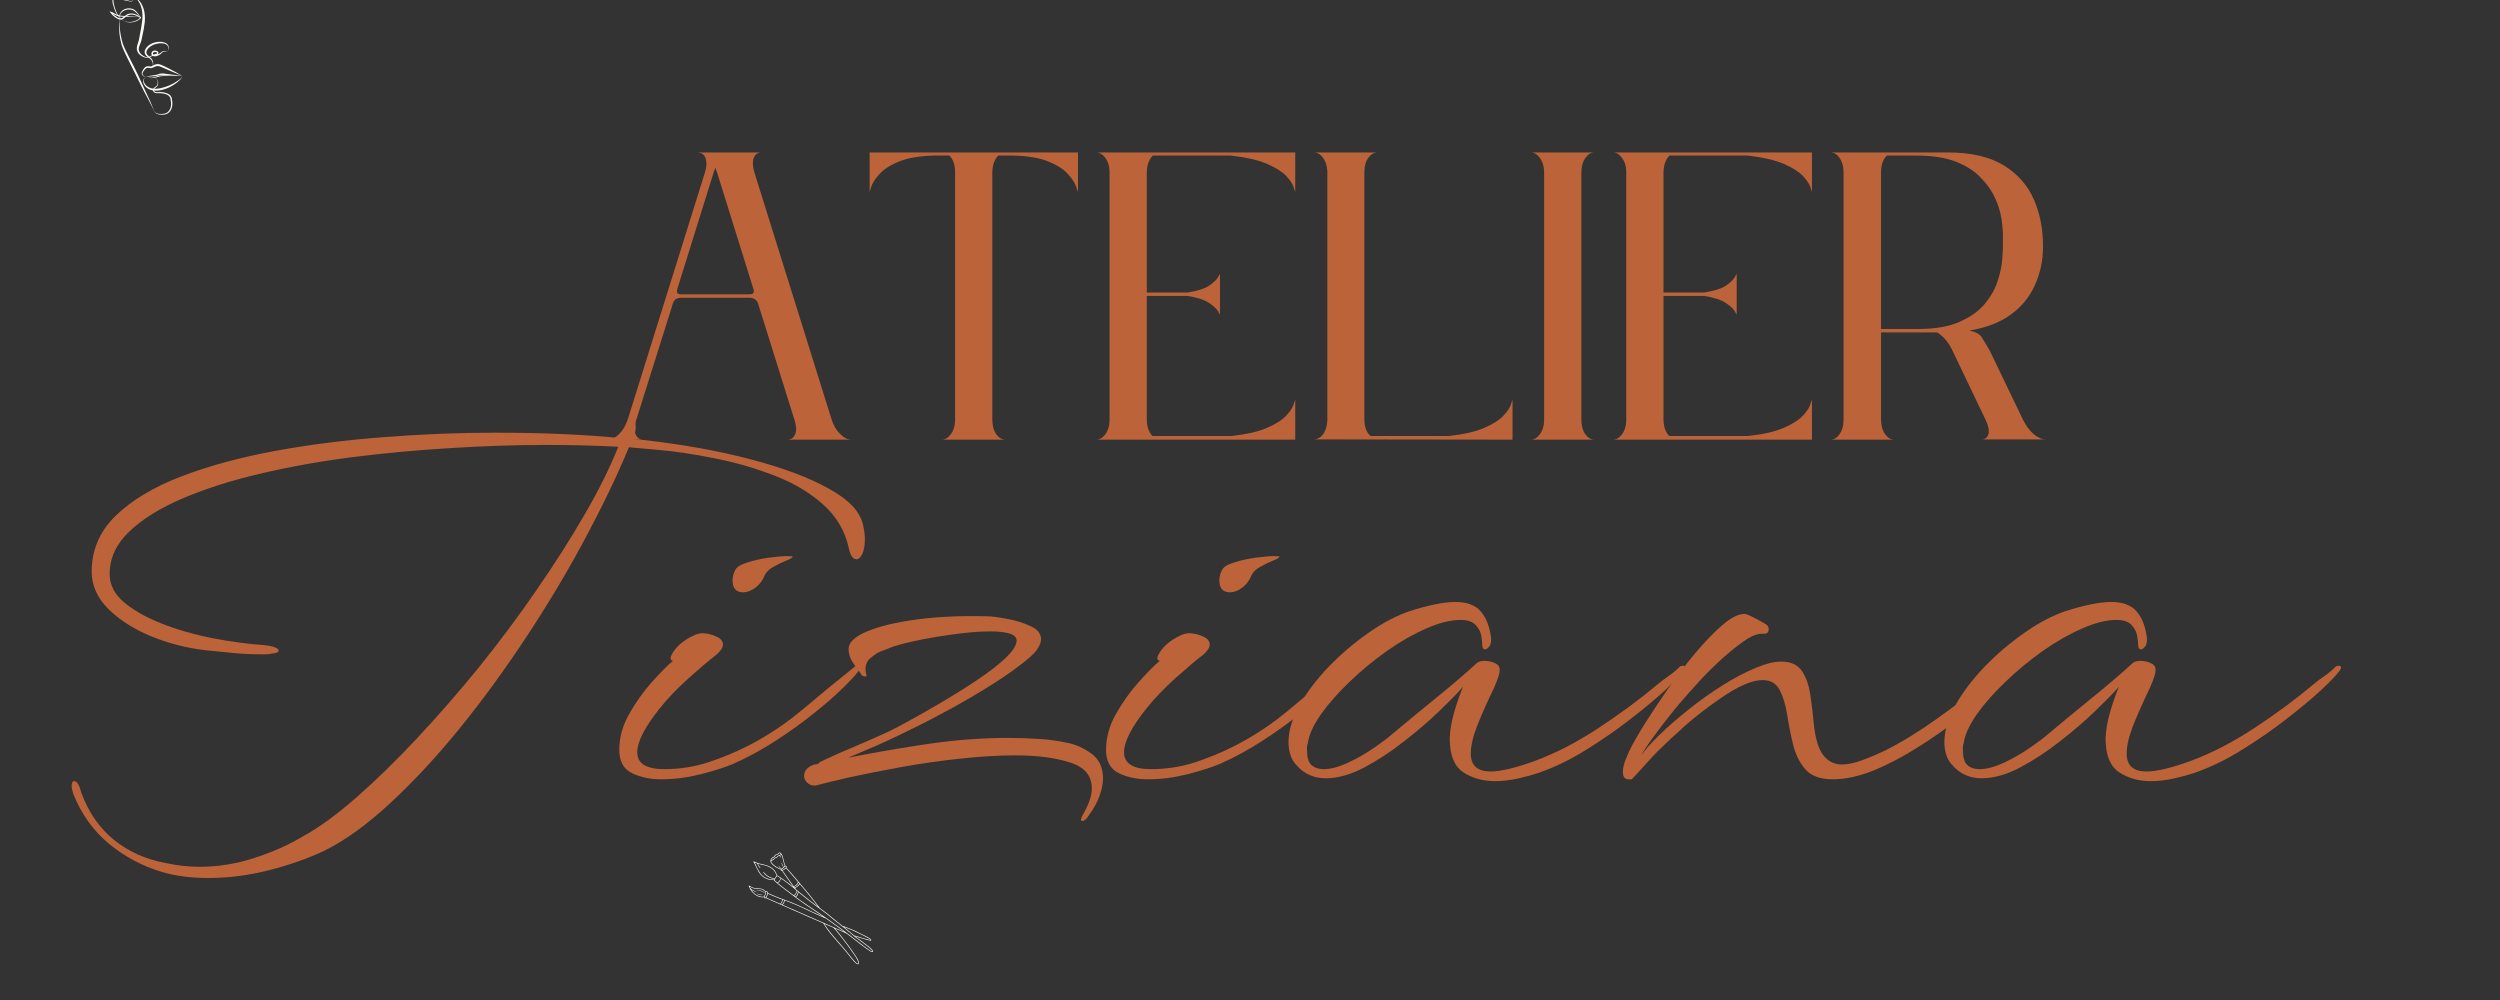 <?xml version="1.0" encoding="UTF-8"?>
<svg xmlns="http://www.w3.org/2000/svg" xmlns:xlink="http://www.w3.org/1999/xlink" width="200" zoomAndPan="magnify" viewBox="0 0 150 60" height="80" preserveAspectRatio="xMidYMid meet" version="1.2">
  <rect x="0" y="0" width="150" height="60" fill="#333333" stroke="none"/>
  <defs>
    <clipPath id="9f13d16ae2">
      <path d="M 9 4 L 11 4 L 11 6.891 L 9 6.891 Z M 9 4 "></path>
    </clipPath>
    <clipPath id="46811411bc">
      <path d="M 7 1 L 10 1 L 10 6.891 L 7 6.891 Z M 7 1 "></path>
    </clipPath>
    <clipPath id="c60f586ac8">
      <path d="M 6.57 0 L 8 0 L 8 1 L 6.57 1 Z M 6.57 0 "></path>
    </clipPath>
    <clipPath id="cdf4c3cf35">
      <path d="M 6.57 0 L 8 0 L 8 2 L 6.57 2 Z M 6.57 0 "></path>
    </clipPath>
    <clipPath id="ac7965e353">
      <path d="M 6.57 0 L 9 0 L 9 2 L 6.57 2 Z M 6.57 0 "></path>
    </clipPath>
    <clipPath id="bbfe54357e">
      <path d="M 44.926 51.137 L 52.426 51.137 L 52.426 57.887 L 44.926 57.887 Z M 44.926 51.137 "></path>
    </clipPath>
  </defs>
  <g id="e666bb0d5d">
    <g clip-rule="nonzero" clip-path="url(#9f13d16ae2)">
      <path style=" stroke:none;fill-rule:nonzero;fill:#fcfaf6;fill-opacity:1;" d="M 9.227 6.59 C 9.227 6.59 9.227 6.594 9.227 6.602 C 9.23 6.605 9.234 6.617 9.238 6.629 C 9.246 6.656 9.266 6.691 9.305 6.727 C 9.34 6.762 9.395 6.797 9.461 6.816 C 9.531 6.836 9.617 6.84 9.707 6.836 C 9.797 6.832 9.898 6.82 9.992 6.773 C 10.082 6.727 10.156 6.641 10.203 6.535 C 10.254 6.43 10.27 6.305 10.262 6.176 C 10.258 6.109 10.25 6.043 10.238 5.977 C 10.23 5.91 10.211 5.848 10.176 5.801 C 10.137 5.75 10.086 5.715 10.027 5.684 C 9.969 5.656 9.906 5.637 9.844 5.621 C 9.777 5.609 9.715 5.598 9.652 5.594 C 9.625 5.59 9.59 5.59 9.562 5.59 C 9.531 5.59 9.5 5.59 9.469 5.594 C 9.406 5.594 9.336 5.59 9.277 5.559 C 9.25 5.543 9.223 5.52 9.203 5.492 C 9.195 5.477 9.188 5.465 9.184 5.445 C 9.176 5.43 9.176 5.414 9.176 5.398 C 9.176 5.363 9.191 5.332 9.207 5.309 C 9.227 5.285 9.246 5.266 9.266 5.25 C 9.309 5.215 9.348 5.191 9.383 5.16 C 9.414 5.133 9.434 5.098 9.445 5.059 C 9.461 5.023 9.465 4.984 9.461 4.949 C 9.461 4.941 9.461 4.938 9.461 4.934 C 9.461 4.93 9.461 4.926 9.461 4.922 C 9.461 4.914 9.461 4.906 9.457 4.895 C 9.453 4.879 9.453 4.863 9.445 4.852 C 9.441 4.844 9.441 4.836 9.438 4.828 C 9.434 4.824 9.43 4.816 9.426 4.809 C 9.422 4.797 9.414 4.785 9.41 4.773 C 9.379 4.73 9.348 4.707 9.324 4.691 C 9.312 4.688 9.305 4.68 9.297 4.68 C 9.293 4.676 9.289 4.672 9.289 4.672 C 9.289 4.672 9.293 4.676 9.297 4.676 C 9.305 4.68 9.312 4.684 9.328 4.688 C 9.352 4.703 9.387 4.727 9.418 4.77 C 9.426 4.777 9.434 4.789 9.441 4.805 C 9.445 4.809 9.449 4.816 9.453 4.824 C 9.457 4.828 9.461 4.836 9.461 4.844 C 9.473 4.859 9.473 4.879 9.48 4.895 C 9.48 4.902 9.48 4.91 9.484 4.922 C 9.484 4.926 9.484 4.93 9.488 4.934 C 9.488 4.941 9.488 4.945 9.488 4.949 C 9.492 4.988 9.488 5.031 9.48 5.07 C 9.469 5.113 9.445 5.156 9.41 5.195 C 9.375 5.23 9.336 5.258 9.301 5.289 C 9.262 5.32 9.23 5.359 9.23 5.402 C 9.23 5.445 9.266 5.484 9.309 5.508 C 9.352 5.531 9.41 5.535 9.469 5.531 C 9.5 5.527 9.527 5.527 9.562 5.523 C 9.594 5.523 9.625 5.523 9.66 5.523 C 9.723 5.527 9.793 5.535 9.859 5.551 C 9.926 5.566 9.996 5.586 10.062 5.617 C 10.129 5.648 10.195 5.691 10.242 5.754 C 10.266 5.789 10.285 5.824 10.297 5.859 C 10.309 5.898 10.316 5.934 10.32 5.969 C 10.332 6.039 10.34 6.105 10.344 6.176 C 10.344 6.246 10.34 6.312 10.328 6.379 C 10.32 6.445 10.297 6.512 10.27 6.566 C 10.215 6.684 10.125 6.781 10.02 6.828 C 9.965 6.855 9.91 6.867 9.859 6.875 C 9.809 6.883 9.758 6.883 9.711 6.883 C 9.617 6.883 9.527 6.871 9.457 6.848 C 9.387 6.82 9.332 6.781 9.297 6.738 C 9.262 6.699 9.246 6.66 9.238 6.637 C 9.234 6.621 9.23 6.613 9.23 6.605 C 9.227 6.594 9.227 6.59 9.227 6.59 Z M 9.227 6.59 "></path>
    </g>
    <g clip-rule="nonzero" clip-path="url(#46811411bc)">
      <path style=" stroke:none;fill-rule:nonzero;fill:#fcfaf6;fill-opacity:1;" d="M 9.266 6.691 C 9.266 6.691 9.227 6.617 9.16 6.48 C 9.125 6.414 9.082 6.328 9.035 6.234 C 9.02 6.207 9.012 6.184 8.996 6.156 C 8.992 6.145 8.984 6.133 8.977 6.117 C 8.973 6.105 8.965 6.09 8.957 6.078 C 8.93 6.023 8.898 5.965 8.867 5.906 C 8.801 5.785 8.73 5.652 8.656 5.512 C 8.578 5.367 8.5 5.211 8.422 5.051 C 8.344 4.887 8.262 4.715 8.172 4.543 C 8.082 4.363 7.992 4.184 7.898 3.996 C 7.805 3.812 7.715 3.629 7.629 3.453 C 7.543 3.273 7.457 3.105 7.387 2.934 C 7.312 2.766 7.266 2.594 7.234 2.434 C 7.199 2.277 7.18 2.125 7.164 1.988 C 7.141 1.715 7.148 1.492 7.16 1.336 C 7.164 1.258 7.172 1.199 7.176 1.16 C 7.18 1.121 7.184 1.098 7.184 1.098 C 7.184 1.098 7.184 1.121 7.18 1.16 C 7.18 1.199 7.18 1.258 7.18 1.336 C 7.18 1.488 7.184 1.711 7.223 1.98 C 7.246 2.117 7.273 2.262 7.312 2.414 C 7.352 2.57 7.402 2.73 7.477 2.891 C 7.555 3.055 7.641 3.223 7.73 3.398 C 7.82 3.574 7.914 3.758 8.008 3.941 C 8.098 4.129 8.191 4.312 8.277 4.488 C 8.359 4.668 8.441 4.844 8.516 5.008 C 8.586 5.172 8.66 5.328 8.73 5.473 C 8.797 5.617 8.859 5.754 8.918 5.879 C 8.949 5.941 8.977 6 9 6.059 C 9.008 6.07 9.012 6.086 9.02 6.098 C 9.027 6.113 9.031 6.125 9.039 6.141 C 9.047 6.168 9.059 6.191 9.07 6.219 C 9.109 6.32 9.148 6.406 9.176 6.477 C 9.234 6.613 9.266 6.691 9.266 6.691 Z M 9.266 6.691 "></path>
    </g>
    <path style=" stroke:none;fill-rule:nonzero;fill:#fcfaf6;fill-opacity:1;" d="M 10.945 4.559 C 10.945 4.559 10.906 4.543 10.832 4.512 C 10.758 4.48 10.652 4.438 10.52 4.383 C 10.391 4.328 10.234 4.258 10.062 4.188 C 9.977 4.148 9.887 4.109 9.793 4.07 C 9.746 4.051 9.699 4.031 9.652 4.012 C 9.605 3.992 9.559 3.973 9.516 3.965 C 9.426 3.953 9.332 3.984 9.246 4.023 C 9.203 4.043 9.156 4.074 9.094 4.086 C 9.078 4.09 9.062 4.09 9.047 4.094 C 9.031 4.094 9.02 4.09 9.004 4.09 C 8.977 4.086 8.953 4.078 8.93 4.074 C 8.887 4.066 8.855 4.066 8.82 4.074 C 8.805 4.082 8.785 4.09 8.773 4.098 C 8.758 4.109 8.742 4.121 8.727 4.133 C 8.699 4.156 8.676 4.188 8.652 4.215 C 8.633 4.246 8.613 4.277 8.594 4.305 C 8.574 4.336 8.559 4.363 8.555 4.387 C 8.551 4.414 8.551 4.441 8.559 4.465 C 8.578 4.512 8.613 4.547 8.645 4.57 C 8.676 4.594 8.703 4.609 8.719 4.621 C 8.738 4.629 8.746 4.637 8.746 4.637 C 8.746 4.637 8.738 4.633 8.715 4.625 C 8.695 4.617 8.668 4.605 8.633 4.586 C 8.598 4.566 8.555 4.535 8.523 4.48 C 8.512 4.453 8.5 4.418 8.504 4.383 C 8.508 4.344 8.523 4.309 8.539 4.277 C 8.555 4.246 8.57 4.211 8.59 4.176 C 8.613 4.141 8.637 4.105 8.668 4.074 C 8.684 4.055 8.699 4.039 8.719 4.023 C 8.742 4.012 8.762 3.996 8.785 3.988 C 8.801 3.984 8.812 3.98 8.824 3.977 C 8.84 3.977 8.852 3.973 8.867 3.973 C 8.895 3.969 8.922 3.973 8.945 3.977 C 8.992 3.984 9.039 3.992 9.07 3.984 C 9.102 3.977 9.141 3.949 9.191 3.922 C 9.238 3.898 9.289 3.875 9.348 3.859 C 9.402 3.848 9.465 3.84 9.527 3.848 C 9.59 3.859 9.645 3.883 9.695 3.902 C 9.742 3.926 9.793 3.945 9.84 3.965 C 9.934 4.012 10.02 4.055 10.105 4.094 C 10.273 4.18 10.422 4.258 10.547 4.328 C 10.668 4.398 10.77 4.453 10.836 4.496 C 10.906 4.535 10.945 4.559 10.945 4.559 Z M 10.945 4.559 "></path>
    <path style=" stroke:none;fill-rule:nonzero;fill:#fcfaf6;fill-opacity:1;" d="M 10.926 4.566 C 10.926 4.566 10.926 4.57 10.922 4.574 C 10.922 4.582 10.922 4.59 10.918 4.598 C 10.914 4.617 10.902 4.648 10.883 4.684 C 10.863 4.719 10.832 4.758 10.793 4.797 C 10.754 4.84 10.707 4.883 10.652 4.926 C 10.543 5.016 10.402 5.113 10.234 5.203 C 10.066 5.289 9.867 5.363 9.652 5.41 C 9.547 5.43 9.438 5.445 9.332 5.441 C 9.227 5.441 9.121 5.426 9.031 5.391 C 8.84 5.324 8.703 5.195 8.641 5.062 C 8.633 5.047 8.625 5.027 8.617 5.012 C 8.613 4.996 8.605 4.98 8.602 4.965 C 8.594 4.934 8.586 4.902 8.586 4.871 C 8.586 4.84 8.59 4.812 8.598 4.789 C 8.609 4.766 8.621 4.746 8.633 4.73 C 8.66 4.699 8.68 4.68 8.695 4.664 C 8.715 4.652 8.723 4.645 8.723 4.645 C 8.723 4.645 8.715 4.652 8.699 4.668 C 8.688 4.684 8.668 4.707 8.648 4.738 C 8.637 4.754 8.629 4.773 8.625 4.797 C 8.621 4.816 8.617 4.844 8.625 4.867 C 8.625 4.895 8.637 4.922 8.648 4.949 C 8.652 4.961 8.66 4.977 8.668 4.988 C 8.676 5.004 8.68 5.02 8.691 5.031 C 8.762 5.145 8.895 5.246 9.059 5.293 C 9.145 5.316 9.234 5.328 9.332 5.328 C 9.426 5.324 9.527 5.312 9.629 5.293 C 9.832 5.25 10.023 5.184 10.188 5.113 C 10.355 5.039 10.5 4.957 10.613 4.879 C 10.672 4.844 10.723 4.805 10.766 4.773 C 10.809 4.738 10.844 4.707 10.867 4.676 C 10.891 4.645 10.906 4.617 10.914 4.598 C 10.918 4.59 10.918 4.582 10.922 4.578 C 10.926 4.57 10.926 4.566 10.926 4.566 Z M 10.926 4.566 "></path>
    <path style=" stroke:none;fill-rule:nonzero;fill:#fcfaf6;fill-opacity:1;" d="M 10.898 4.555 C 10.898 4.555 10.871 4.555 10.812 4.559 C 10.758 4.559 10.676 4.559 10.574 4.555 C 10.477 4.555 10.355 4.547 10.223 4.539 C 10.156 4.535 10.09 4.527 10.016 4.523 C 9.945 4.516 9.871 4.508 9.797 4.5 C 9.723 4.492 9.652 4.488 9.59 4.508 C 9.559 4.512 9.527 4.527 9.492 4.535 C 9.461 4.547 9.426 4.559 9.391 4.566 C 9.316 4.578 9.254 4.574 9.199 4.574 C 9.141 4.578 9.086 4.582 9.039 4.586 C 8.938 4.594 8.859 4.609 8.805 4.621 C 8.75 4.633 8.719 4.645 8.719 4.645 C 8.719 4.645 8.727 4.641 8.742 4.633 C 8.754 4.625 8.773 4.617 8.801 4.609 C 8.852 4.59 8.93 4.562 9.031 4.543 C 9.078 4.531 9.133 4.523 9.191 4.516 C 9.254 4.508 9.316 4.508 9.375 4.492 C 9.406 4.488 9.434 4.477 9.465 4.465 C 9.496 4.449 9.531 4.438 9.57 4.426 C 9.645 4.406 9.727 4.406 9.805 4.41 C 9.883 4.418 9.953 4.43 10.023 4.438 C 10.094 4.449 10.164 4.457 10.23 4.465 C 10.359 4.484 10.48 4.5 10.578 4.512 C 10.777 4.539 10.898 4.555 10.898 4.555 Z M 10.898 4.555 "></path>
    <path style=" stroke:none;fill-rule:nonzero;fill:#fcfaf6;fill-opacity:1;" d="M 10.297 4.523 C 10.297 4.523 10.219 4.531 10.09 4.543 C 10.027 4.547 9.949 4.555 9.867 4.559 C 9.781 4.562 9.688 4.566 9.598 4.586 C 9.504 4.605 9.414 4.633 9.332 4.656 C 9.25 4.68 9.172 4.691 9.105 4.688 C 9.098 4.688 9.09 4.688 9.082 4.688 C 9.074 4.688 9.066 4.688 9.059 4.688 C 9.043 4.688 9.031 4.684 9.016 4.68 C 8.992 4.676 8.969 4.664 8.957 4.652 C 8.949 4.645 8.941 4.641 8.938 4.633 C 8.938 4.625 8.938 4.621 8.938 4.617 C 8.938 4.605 8.941 4.602 8.938 4.602 C 8.938 4.602 8.938 4.605 8.938 4.617 C 8.938 4.621 8.938 4.625 8.945 4.633 C 8.949 4.637 8.953 4.645 8.961 4.648 C 8.977 4.656 8.992 4.664 9.02 4.664 C 9.031 4.664 9.047 4.668 9.059 4.668 C 9.066 4.668 9.074 4.668 9.082 4.668 C 9.09 4.668 9.098 4.664 9.105 4.664 C 9.168 4.66 9.238 4.641 9.32 4.617 C 9.398 4.59 9.488 4.555 9.586 4.535 C 9.688 4.516 9.781 4.516 9.867 4.516 C 9.949 4.516 10.027 4.52 10.09 4.52 C 10.219 4.516 10.297 4.523 10.297 4.523 Z M 10.297 4.523 "></path>
    <path style=" stroke:none;fill-rule:nonzero;fill:#fcfaf6;fill-opacity:1;" d="M 10.051 3.043 C 10.051 3.043 10.051 3.043 10.055 3.035 C 10.059 3.031 10.066 3.027 10.07 3.02 C 10.082 3.004 10.094 2.977 10.102 2.941 C 10.105 2.922 10.105 2.902 10.105 2.879 C 10.102 2.855 10.098 2.836 10.09 2.812 C 10.082 2.785 10.066 2.762 10.051 2.738 C 10.035 2.719 10.012 2.695 9.988 2.68 C 9.938 2.641 9.871 2.617 9.797 2.605 C 9.758 2.602 9.719 2.598 9.68 2.598 C 9.656 2.598 9.637 2.598 9.617 2.598 C 9.594 2.602 9.574 2.602 9.551 2.602 C 9.379 2.621 9.191 2.676 9.031 2.785 C 8.992 2.812 8.957 2.848 8.922 2.875 C 8.887 2.91 8.859 2.945 8.836 2.98 C 8.789 3.055 8.77 3.137 8.793 3.203 C 8.797 3.223 8.809 3.238 8.816 3.254 C 8.828 3.27 8.84 3.285 8.852 3.297 C 8.879 3.328 8.91 3.352 8.938 3.379 C 9 3.43 9.062 3.48 9.105 3.539 C 9.148 3.598 9.172 3.66 9.184 3.715 C 9.191 3.77 9.195 3.82 9.191 3.859 C 9.188 3.898 9.176 3.926 9.172 3.945 C 9.164 3.965 9.164 3.977 9.164 3.977 C 9.164 3.977 9.164 3.965 9.168 3.945 C 9.168 3.926 9.172 3.895 9.172 3.859 C 9.172 3.82 9.164 3.773 9.148 3.727 C 9.129 3.676 9.102 3.625 9.059 3.578 C 9.016 3.531 8.957 3.488 8.891 3.441 C 8.855 3.418 8.82 3.395 8.789 3.363 C 8.77 3.344 8.754 3.328 8.742 3.309 C 8.727 3.285 8.711 3.262 8.703 3.238 L 8.695 3.219 C 8.691 3.215 8.691 3.207 8.688 3.199 C 8.684 3.188 8.684 3.172 8.68 3.16 C 8.676 3.133 8.676 3.105 8.68 3.078 C 8.684 3.062 8.688 3.051 8.688 3.035 C 8.695 3.023 8.695 3.008 8.703 3 C 8.711 2.973 8.723 2.949 8.738 2.926 C 8.766 2.879 8.797 2.836 8.84 2.797 C 8.875 2.758 8.918 2.723 8.965 2.691 C 9.012 2.66 9.059 2.633 9.105 2.613 C 9.117 2.605 9.129 2.602 9.145 2.594 C 9.156 2.59 9.168 2.586 9.18 2.582 C 9.203 2.574 9.23 2.562 9.254 2.555 C 9.352 2.523 9.453 2.512 9.543 2.508 C 9.57 2.504 9.59 2.508 9.613 2.508 C 9.637 2.508 9.66 2.508 9.68 2.512 C 9.727 2.512 9.77 2.523 9.809 2.531 C 9.891 2.551 9.969 2.586 10.023 2.637 C 10.051 2.66 10.074 2.688 10.09 2.719 C 10.105 2.746 10.117 2.777 10.121 2.805 C 10.129 2.832 10.129 2.859 10.129 2.883 C 10.125 2.906 10.121 2.93 10.117 2.949 C 10.105 2.988 10.086 3.012 10.07 3.027 C 10.062 3.035 10.059 3.035 10.051 3.043 C 10.055 3.039 10.051 3.043 10.051 3.043 Z M 10.051 3.043 "></path>
    <path style=" stroke:none;fill-rule:nonzero;fill:#fcfaf6;fill-opacity:1;" d="M 8.766 3.461 C 8.766 3.461 8.773 3.465 8.789 3.465 C 8.805 3.469 8.828 3.469 8.855 3.461 C 8.883 3.453 8.91 3.434 8.945 3.41 C 8.98 3.387 9.023 3.363 9.07 3.34 C 9.121 3.316 9.172 3.293 9.23 3.27 C 9.262 3.262 9.293 3.25 9.324 3.242 C 9.355 3.234 9.387 3.227 9.406 3.211 C 9.414 3.203 9.418 3.195 9.426 3.184 C 9.426 3.176 9.426 3.168 9.426 3.164 C 9.426 3.16 9.418 3.152 9.406 3.148 C 9.395 3.145 9.375 3.137 9.363 3.133 C 9.328 3.121 9.297 3.117 9.266 3.125 C 9.258 3.125 9.254 3.125 9.246 3.129 C 9.238 3.129 9.234 3.133 9.227 3.137 C 9.215 3.145 9.203 3.152 9.195 3.164 C 9.188 3.176 9.18 3.188 9.176 3.199 C 9.172 3.207 9.176 3.219 9.18 3.23 C 9.184 3.254 9.207 3.27 9.234 3.281 C 9.262 3.293 9.293 3.297 9.324 3.297 C 9.355 3.297 9.391 3.289 9.418 3.281 C 9.48 3.262 9.539 3.234 9.59 3.203 C 9.637 3.172 9.68 3.125 9.727 3.098 C 9.75 3.082 9.777 3.074 9.805 3.07 C 9.828 3.062 9.852 3.066 9.875 3.066 C 9.918 3.07 9.949 3.074 9.98 3.07 C 10.008 3.07 10.031 3.062 10.043 3.055 C 10.051 3.051 10.055 3.047 10.059 3.047 C 10.059 3.043 10.062 3.043 10.062 3.043 C 10.062 3.043 10.059 3.043 10.059 3.047 C 10.055 3.051 10.051 3.055 10.043 3.059 C 10.031 3.07 10.012 3.082 9.98 3.086 C 9.949 3.094 9.914 3.094 9.871 3.098 C 9.852 3.098 9.832 3.102 9.809 3.105 C 9.789 3.113 9.77 3.121 9.75 3.137 C 9.711 3.164 9.676 3.211 9.625 3.254 C 9.574 3.293 9.512 3.328 9.441 3.352 C 9.406 3.363 9.371 3.375 9.328 3.379 C 9.285 3.383 9.242 3.379 9.199 3.363 C 9.18 3.355 9.156 3.344 9.137 3.328 C 9.117 3.312 9.102 3.289 9.09 3.262 C 9.086 3.25 9.082 3.234 9.082 3.223 C 9.082 3.207 9.082 3.191 9.086 3.18 C 9.094 3.152 9.105 3.129 9.121 3.109 C 9.137 3.086 9.156 3.07 9.18 3.059 C 9.191 3.051 9.203 3.047 9.215 3.043 C 9.227 3.039 9.238 3.035 9.25 3.035 C 9.301 3.027 9.344 3.035 9.383 3.047 C 9.406 3.055 9.422 3.062 9.445 3.074 C 9.453 3.078 9.465 3.086 9.477 3.094 C 9.488 3.105 9.496 3.117 9.5 3.133 C 9.512 3.164 9.508 3.195 9.496 3.219 C 9.488 3.238 9.469 3.262 9.449 3.273 C 9.41 3.297 9.371 3.305 9.34 3.312 C 9.309 3.316 9.277 3.324 9.25 3.332 C 9.191 3.348 9.137 3.363 9.086 3.383 C 9.039 3.398 8.996 3.418 8.957 3.438 C 8.922 3.453 8.887 3.469 8.855 3.477 C 8.824 3.48 8.801 3.477 8.785 3.473 C 8.773 3.465 8.766 3.461 8.766 3.461 Z M 8.766 3.461 "></path>
    <path style=" stroke:none;fill-rule:nonzero;fill:#fcfaf6;fill-opacity:1;" d="M 8.973 3.422 C 8.973 3.422 8.969 3.426 8.965 3.434 C 8.961 3.438 8.953 3.445 8.938 3.453 C 8.914 3.469 8.867 3.484 8.809 3.477 C 8.781 3.473 8.75 3.469 8.715 3.457 C 8.684 3.449 8.648 3.438 8.609 3.422 C 8.531 3.391 8.449 3.344 8.371 3.27 C 8.332 3.234 8.297 3.191 8.27 3.137 C 8.238 3.082 8.215 3.023 8.211 2.957 C 8.203 2.887 8.211 2.82 8.227 2.754 C 8.242 2.688 8.266 2.625 8.285 2.566 C 8.309 2.504 8.324 2.445 8.34 2.379 C 8.352 2.312 8.363 2.246 8.375 2.176 C 8.398 2.035 8.43 1.887 8.457 1.738 C 8.484 1.59 8.508 1.445 8.523 1.305 C 8.543 1.168 8.551 1.031 8.547 0.906 C 8.543 0.777 8.531 0.656 8.504 0.547 C 8.48 0.438 8.445 0.336 8.406 0.25 C 8.363 0.164 8.316 0.086 8.27 0.023 C 8.258 0.008 8.246 -0.004 8.234 -0.02 C 8.227 -0.023 8.223 -0.031 8.215 -0.039 C 8.211 -0.047 8.207 -0.051 8.199 -0.059 C 8.188 -0.07 8.176 -0.082 8.164 -0.094 C 8.152 -0.105 8.145 -0.113 8.133 -0.125 C 8.113 -0.141 8.094 -0.156 8.078 -0.168 C 8.07 -0.176 8.062 -0.184 8.055 -0.188 C 8.047 -0.191 8.039 -0.195 8.031 -0.203 C 8.008 -0.219 7.996 -0.227 7.996 -0.227 C 7.996 -0.227 8.008 -0.223 8.035 -0.207 C 8.043 -0.203 8.051 -0.203 8.059 -0.195 C 8.066 -0.195 8.074 -0.188 8.082 -0.184 C 8.102 -0.172 8.125 -0.16 8.148 -0.145 C 8.16 -0.137 8.172 -0.129 8.184 -0.117 C 8.199 -0.109 8.211 -0.098 8.223 -0.086 C 8.23 -0.082 8.234 -0.078 8.242 -0.07 C 8.25 -0.066 8.258 -0.059 8.266 -0.051 C 8.277 -0.039 8.293 -0.027 8.309 -0.012 C 8.363 0.047 8.422 0.121 8.477 0.207 C 8.527 0.297 8.578 0.398 8.613 0.516 C 8.652 0.629 8.676 0.762 8.688 0.895 C 8.699 1.031 8.699 1.176 8.688 1.32 C 8.672 1.465 8.648 1.617 8.621 1.766 C 8.594 1.918 8.562 2.062 8.531 2.203 C 8.52 2.273 8.504 2.344 8.488 2.414 C 8.477 2.449 8.469 2.48 8.457 2.516 C 8.445 2.551 8.434 2.582 8.418 2.613 C 8.395 2.672 8.371 2.73 8.352 2.785 C 8.336 2.84 8.324 2.891 8.324 2.945 C 8.324 3.047 8.371 3.137 8.43 3.207 C 8.488 3.281 8.562 3.332 8.629 3.367 C 8.664 3.387 8.695 3.402 8.727 3.414 C 8.758 3.43 8.785 3.441 8.812 3.445 C 8.863 3.461 8.906 3.457 8.934 3.445 C 8.945 3.438 8.957 3.434 8.961 3.426 C 8.969 3.426 8.973 3.422 8.973 3.422 Z M 8.973 3.422 "></path>
    <g clip-rule="nonzero" clip-path="url(#c60f586ac8)">
      <path style=" stroke:none;fill-rule:nonzero;fill:#fcfaf6;fill-opacity:1;" d="M 8 -0.277 C 8 -0.277 7.992 -0.281 7.977 -0.289 C 7.961 -0.301 7.938 -0.312 7.91 -0.328 C 7.852 -0.355 7.762 -0.391 7.648 -0.402 C 7.59 -0.41 7.523 -0.41 7.457 -0.402 C 7.422 -0.395 7.387 -0.391 7.355 -0.383 C 7.32 -0.375 7.285 -0.363 7.25 -0.352 C 7.176 -0.324 7.105 -0.289 7.035 -0.246 C 7.016 -0.234 6.996 -0.223 6.98 -0.211 C 6.973 -0.203 6.961 -0.199 6.953 -0.191 C 6.945 -0.188 6.938 -0.18 6.934 -0.176 C 6.934 -0.172 6.93 -0.172 6.934 -0.168 C 6.934 -0.16 6.938 -0.156 6.941 -0.152 C 6.949 -0.145 6.969 -0.137 6.988 -0.133 C 7.164 -0.094 7.332 -0.059 7.484 -0.02 C 7.559 -0.004 7.629 0.016 7.699 0.031 C 7.73 0.039 7.766 0.047 7.797 0.055 C 7.828 0.062 7.855 0.07 7.883 0.066 C 7.895 0.066 7.906 0.059 7.914 0.051 C 7.922 0.043 7.93 0.031 7.934 0.02 C 7.941 0 7.945 -0.027 7.953 -0.051 C 7.965 -0.094 7.973 -0.133 7.98 -0.168 C 7.984 -0.199 7.988 -0.223 7.992 -0.242 C 7.996 -0.258 7.996 -0.27 7.996 -0.27 C 7.996 -0.27 7.996 -0.258 7.992 -0.242 C 7.992 -0.223 7.992 -0.199 7.988 -0.168 C 7.984 -0.133 7.977 -0.094 7.969 -0.047 C 7.965 -0.023 7.961 0 7.953 0.027 C 7.949 0.039 7.941 0.055 7.93 0.066 C 7.918 0.078 7.902 0.086 7.887 0.09 C 7.852 0.094 7.82 0.086 7.789 0.082 C 7.758 0.074 7.727 0.066 7.691 0.062 C 7.625 0.047 7.551 0.035 7.477 0.02 C 7.324 -0.012 7.152 -0.047 6.98 -0.086 C 6.957 -0.09 6.93 -0.098 6.906 -0.117 C 6.895 -0.129 6.887 -0.145 6.883 -0.16 C 6.879 -0.168 6.879 -0.176 6.883 -0.188 C 6.883 -0.195 6.891 -0.207 6.895 -0.215 C 6.902 -0.219 6.906 -0.223 6.91 -0.227 L 6.926 -0.238 C 6.934 -0.242 6.945 -0.25 6.953 -0.258 C 6.973 -0.27 6.988 -0.281 7.008 -0.293 C 7.082 -0.336 7.16 -0.371 7.234 -0.395 C 7.273 -0.41 7.309 -0.418 7.348 -0.426 C 7.383 -0.43 7.422 -0.438 7.457 -0.438 C 7.527 -0.445 7.594 -0.441 7.652 -0.43 C 7.77 -0.414 7.859 -0.371 7.918 -0.336 C 7.945 -0.32 7.965 -0.305 7.98 -0.297 C 7.992 -0.281 8 -0.277 8 -0.277 Z M 8 -0.277 "></path>
    </g>
    <g clip-rule="nonzero" clip-path="url(#cdf4c3cf35)">
      <path style=" stroke:none;fill-rule:nonzero;fill:#fcfaf6;fill-opacity:1;" d="M 7.426 1.25 C 7.426 1.25 7.418 1.242 7.398 1.234 C 7.391 1.23 7.379 1.223 7.367 1.211 C 7.355 1.203 7.34 1.195 7.324 1.184 C 7.258 1.137 7.172 1.059 7.082 0.949 C 7.035 0.891 6.992 0.824 6.953 0.75 C 6.914 0.676 6.879 0.59 6.852 0.5 C 6.836 0.457 6.82 0.41 6.809 0.363 C 6.793 0.316 6.777 0.27 6.766 0.219 C 6.754 0.164 6.746 0.113 6.746 0.059 C 6.746 0 6.754 -0.055 6.77 -0.109 C 6.801 -0.219 6.859 -0.316 6.926 -0.395 C 6.961 -0.438 6.996 -0.477 7.043 -0.504 C 7.082 -0.535 7.133 -0.559 7.18 -0.57 C 7.273 -0.598 7.367 -0.602 7.449 -0.598 C 7.531 -0.594 7.613 -0.582 7.684 -0.566 C 7.754 -0.547 7.812 -0.516 7.859 -0.48 C 7.906 -0.445 7.938 -0.406 7.953 -0.371 C 7.973 -0.336 7.984 -0.305 7.988 -0.285 C 7.988 -0.277 7.992 -0.27 7.992 -0.262 C 7.992 -0.258 7.992 -0.254 7.992 -0.254 C 7.992 -0.254 7.992 -0.258 7.992 -0.262 C 7.988 -0.27 7.988 -0.277 7.984 -0.285 C 7.977 -0.305 7.969 -0.332 7.945 -0.367 C 7.922 -0.398 7.891 -0.434 7.844 -0.465 C 7.801 -0.496 7.738 -0.52 7.672 -0.535 C 7.605 -0.551 7.527 -0.555 7.445 -0.555 C 7.363 -0.555 7.277 -0.551 7.191 -0.523 C 7.148 -0.508 7.109 -0.488 7.07 -0.461 C 7.035 -0.434 7 -0.398 6.973 -0.359 C 6.91 -0.285 6.855 -0.195 6.828 -0.098 C 6.812 -0.047 6.805 0.004 6.805 0.055 C 6.805 0.102 6.812 0.152 6.824 0.203 C 6.832 0.25 6.848 0.297 6.859 0.344 C 6.871 0.391 6.887 0.438 6.898 0.48 C 6.926 0.57 6.953 0.652 6.988 0.727 C 7.023 0.801 7.062 0.867 7.105 0.926 C 7.188 1.039 7.27 1.121 7.328 1.172 C 7.344 1.184 7.359 1.195 7.367 1.203 C 7.379 1.215 7.391 1.223 7.398 1.23 C 7.418 1.242 7.426 1.25 7.426 1.25 Z M 7.426 1.25 "></path>
    </g>
    <g clip-rule="nonzero" clip-path="url(#ac7965e353)">
      <path style=" stroke:none;fill-rule:nonzero;fill:#fcfaf6;fill-opacity:1;" d="M 8.434 1.066 C 8.434 1.066 8.426 1.062 8.402 1.055 C 8.379 1.047 8.348 1.039 8.305 1.027 C 8.262 1.016 8.207 1.008 8.145 1 C 8.082 0.996 8.008 0.992 7.926 0.992 C 7.844 0.996 7.758 0.996 7.656 1.004 C 7.559 1.008 7.457 1.012 7.344 1.004 C 7.23 1 7.109 0.984 6.988 0.938 C 6.961 0.926 6.93 0.914 6.902 0.898 C 6.871 0.887 6.844 0.871 6.816 0.852 C 6.762 0.824 6.703 0.793 6.645 0.781 L 6.684 0.727 C 6.742 0.805 6.816 0.883 6.906 0.949 C 6.953 0.984 7 1.016 7.051 1.043 C 7.074 1.055 7.102 1.066 7.129 1.078 C 7.152 1.09 7.18 1.102 7.207 1.105 C 7.242 1.109 7.277 1.105 7.309 1.09 C 7.344 1.078 7.379 1.051 7.406 1.027 C 7.473 0.977 7.531 0.914 7.613 0.871 C 7.691 0.828 7.777 0.812 7.859 0.809 C 7.945 0.805 8.027 0.82 8.098 0.844 C 8.176 0.867 8.242 0.898 8.309 0.938 C 8.34 0.953 8.371 0.973 8.398 0.992 C 8.406 0.996 8.414 1.004 8.422 1.008 C 8.426 1.008 8.43 1.012 8.434 1.016 C 8.438 1.02 8.441 1.023 8.445 1.027 C 8.453 1.031 8.457 1.039 8.457 1.051 C 8.461 1.059 8.461 1.07 8.453 1.082 C 8.449 1.09 8.445 1.094 8.441 1.098 C 8.438 1.102 8.434 1.105 8.434 1.109 C 8.418 1.121 8.406 1.133 8.395 1.141 C 8.379 1.152 8.367 1.164 8.352 1.172 C 8.328 1.195 8.297 1.211 8.27 1.227 C 8.215 1.258 8.16 1.281 8.102 1.301 C 7.992 1.336 7.887 1.348 7.793 1.348 C 7.703 1.344 7.625 1.328 7.562 1.312 C 7.531 1.301 7.504 1.293 7.484 1.281 C 7.461 1.273 7.441 1.266 7.426 1.258 C 7.395 1.238 7.383 1.23 7.383 1.23 C 7.383 1.23 7.398 1.238 7.43 1.254 C 7.441 1.262 7.465 1.266 7.484 1.277 C 7.508 1.285 7.535 1.289 7.566 1.297 C 7.629 1.312 7.707 1.324 7.797 1.32 C 7.887 1.316 7.988 1.301 8.094 1.262 C 8.148 1.242 8.199 1.219 8.254 1.188 C 8.277 1.168 8.305 1.152 8.328 1.133 C 8.34 1.121 8.352 1.113 8.363 1.102 C 8.375 1.09 8.387 1.078 8.398 1.066 C 8.402 1.066 8.406 1.062 8.406 1.059 C 8.41 1.059 8.41 1.059 8.41 1.059 C 8.41 1.059 8.414 1.059 8.414 1.059 C 8.414 1.059 8.414 1.062 8.418 1.062 C 8.414 1.062 8.418 1.062 8.414 1.062 C 8.414 1.062 8.414 1.062 8.41 1.062 C 8.41 1.062 8.41 1.062 8.41 1.066 C 8.41 1.066 8.41 1.066 8.406 1.062 C 8.406 1.059 8.387 1.047 8.371 1.039 C 8.344 1.023 8.312 1.004 8.281 0.988 C 8.223 0.953 8.156 0.926 8.086 0.906 C 8.016 0.883 7.941 0.871 7.867 0.875 C 7.793 0.879 7.719 0.898 7.648 0.934 C 7.586 0.969 7.527 1.027 7.457 1.086 C 7.426 1.113 7.387 1.141 7.344 1.16 C 7.297 1.18 7.246 1.188 7.195 1.18 C 7.16 1.172 7.129 1.16 7.098 1.148 C 7.07 1.133 7.043 1.121 7.016 1.105 C 6.961 1.078 6.91 1.043 6.863 1.004 C 6.77 0.934 6.691 0.852 6.629 0.762 L 6.57 0.688 L 6.664 0.707 C 6.734 0.727 6.793 0.762 6.852 0.793 C 6.879 0.809 6.906 0.824 6.934 0.84 C 6.961 0.855 6.988 0.867 7.016 0.879 C 7.125 0.926 7.238 0.941 7.348 0.953 C 7.457 0.961 7.562 0.961 7.66 0.961 C 7.758 0.961 7.848 0.961 7.93 0.965 C 8.012 0.969 8.086 0.973 8.148 0.984 C 8.211 0.992 8.266 1.004 8.309 1.02 C 8.352 1.031 8.383 1.043 8.406 1.051 C 8.426 1.062 8.434 1.066 8.434 1.066 Z M 8.434 1.066 "></path>
    </g>
    <path style=" stroke:none;fill-rule:nonzero;fill:#fcfaf6;fill-opacity:1;" d="M 7.168 1.105 C 7.168 1.105 7.168 1.098 7.164 1.086 C 7.16 1.078 7.16 1.074 7.16 1.062 C 7.156 1.055 7.156 1.043 7.156 1.031 C 7.152 1.008 7.152 0.98 7.16 0.945 C 7.164 0.914 7.172 0.875 7.188 0.836 C 7.207 0.797 7.23 0.754 7.258 0.715 C 7.293 0.672 7.332 0.637 7.379 0.602 C 7.477 0.539 7.602 0.5 7.738 0.5 C 7.801 0.5 7.867 0.508 7.93 0.527 C 7.992 0.543 8.047 0.574 8.09 0.609 C 8.137 0.645 8.172 0.688 8.207 0.723 C 8.238 0.762 8.266 0.797 8.293 0.828 C 8.344 0.895 8.379 0.953 8.402 0.996 C 8.414 1.016 8.418 1.031 8.422 1.043 C 8.426 1.055 8.43 1.062 8.43 1.062 C 8.43 1.062 8.426 1.055 8.418 1.047 C 8.414 1.035 8.406 1.02 8.391 1 C 8.363 0.961 8.32 0.914 8.262 0.852 C 8.207 0.793 8.141 0.719 8.055 0.66 C 8.012 0.629 7.965 0.605 7.91 0.59 C 7.855 0.578 7.797 0.57 7.738 0.57 C 7.617 0.57 7.504 0.602 7.414 0.656 C 7.367 0.68 7.328 0.715 7.297 0.746 C 7.266 0.781 7.242 0.816 7.223 0.852 C 7.203 0.887 7.188 0.922 7.18 0.953 C 7.172 0.984 7.168 1.016 7.168 1.035 C 7.164 1.047 7.164 1.059 7.164 1.066 C 7.164 1.078 7.164 1.082 7.164 1.09 C 7.168 1.098 7.168 1.105 7.168 1.105 Z M 7.168 1.105 "></path>
    <g clip-rule="nonzero" clip-path="url(#bbfe54357e)">
      <path style=" stroke:none;fill-rule:evenodd;fill:#fcfaf6;fill-opacity:1;" d="M 46.75 51.152 C 46.734 51.16 46.719 51.172 46.691 51.199 C 46.656 51.238 46.637 51.25 46.586 51.262 C 46.566 51.266 46.531 51.277 46.52 51.281 C 46.5 51.293 46.484 51.316 46.469 51.352 C 46.453 51.387 46.449 51.391 46.406 51.41 C 46.293 51.469 46.23 51.551 46.227 51.652 C 46.227 51.684 46.23 51.715 46.234 51.727 C 46.25 51.758 46.254 51.766 46.266 51.781 C 46.316 51.855 46.422 51.953 46.52 52.016 C 46.617 52.078 46.812 52.172 46.848 52.172 C 46.852 52.172 46.852 52.172 46.852 52.191 C 46.848 52.227 46.867 52.246 46.906 52.25 C 46.922 52.25 46.934 52.258 46.934 52.262 C 46.934 52.266 46.984 52.348 47.039 52.422 C 47.051 52.441 47.066 52.461 47.074 52.473 C 47.078 52.484 47.09 52.5 47.098 52.508 C 47.105 52.52 47.113 52.531 47.117 52.539 C 47.156 52.594 47.172 52.613 47.188 52.633 C 47.195 52.648 47.211 52.668 47.219 52.68 C 47.227 52.691 47.242 52.711 47.25 52.723 C 47.297 52.785 47.324 52.824 47.344 52.852 C 47.352 52.863 47.367 52.883 47.375 52.895 C 47.387 52.91 47.398 52.93 47.406 52.941 C 47.414 52.949 47.43 52.969 47.438 52.98 C 47.445 52.992 47.457 53.012 47.465 53.02 C 47.473 53.031 47.48 53.047 47.488 53.055 C 47.504 53.078 47.547 53.133 47.562 53.156 C 47.574 53.176 47.598 53.207 47.609 53.227 C 47.621 53.238 47.617 53.238 47.598 53.219 C 47.59 53.215 47.562 53.191 47.535 53.168 C 47.504 53.145 47.469 53.117 47.457 53.105 C 47.414 53.066 47.355 53.023 47.344 53.012 C 47.34 53.012 47.328 53 47.312 52.992 C 47.289 52.969 47.293 52.973 47.238 52.934 C 47.105 52.836 47.082 52.816 46.965 52.738 C 46.918 52.707 46.871 52.676 46.859 52.668 C 46.797 52.625 46.766 52.605 46.715 52.574 C 46.645 52.535 46.633 52.527 46.633 52.527 C 46.629 52.527 46.629 52.523 46.629 52.52 C 46.625 52.508 46.625 52.504 46.617 52.488 C 46.609 52.48 46.605 52.465 46.602 52.457 C 46.602 52.449 46.598 52.441 46.594 52.434 C 46.59 52.43 46.586 52.418 46.586 52.414 C 46.582 52.402 46.555 52.344 46.539 52.316 C 46.43 52.125 46.184 51.961 45.91 51.895 C 45.895 51.891 45.855 51.879 45.824 51.871 C 45.793 51.863 45.762 51.855 45.754 51.855 C 45.75 51.855 45.719 51.848 45.688 51.84 C 45.656 51.832 45.621 51.824 45.613 51.824 C 45.594 51.816 45.555 51.809 45.445 51.773 C 45.41 51.762 45.332 51.73 45.27 51.699 C 45.199 51.668 45.184 51.684 45.227 51.75 C 45.242 51.77 45.254 51.793 45.258 51.801 C 45.266 51.809 45.27 51.816 45.273 51.82 C 45.277 51.832 45.336 51.949 45.336 51.953 C 45.336 51.953 45.344 51.965 45.352 51.98 C 45.355 51.996 45.367 52.02 45.375 52.035 C 45.383 52.047 45.391 52.07 45.398 52.082 C 45.402 52.098 45.41 52.109 45.41 52.109 C 45.41 52.121 45.504 52.293 45.535 52.344 C 45.648 52.512 45.766 52.621 45.914 52.695 C 45.973 52.727 46.078 52.762 46.125 52.773 C 46.137 52.773 46.164 52.781 46.188 52.785 C 46.211 52.789 46.234 52.793 46.246 52.793 C 46.254 52.793 46.273 52.797 46.297 52.797 C 46.316 52.801 46.348 52.801 46.379 52.801 L 46.426 52.801 L 46.426 52.809 C 46.43 52.816 46.43 52.82 46.43 52.82 C 46.434 52.82 46.449 52.832 46.465 52.852 C 46.562 52.945 46.734 53.09 46.898 53.219 C 46.914 53.23 47 53.297 47.039 53.324 C 47.059 53.34 47.086 53.359 47.098 53.371 C 47.113 53.383 47.129 53.395 47.137 53.402 C 47.145 53.406 47.168 53.426 47.191 53.441 C 47.227 53.469 47.312 53.531 47.48 53.66 C 47.523 53.691 47.59 53.742 47.625 53.77 C 47.711 53.832 47.789 53.891 47.836 53.926 C 47.855 53.941 47.883 53.961 47.891 53.969 C 47.898 53.973 47.91 53.984 47.918 53.988 C 47.922 53.992 47.945 54.008 47.969 54.023 C 48.066 54.098 48.121 54.137 48.281 54.246 C 48.297 54.258 48.32 54.273 48.383 54.316 C 48.402 54.328 48.449 54.359 48.492 54.387 C 48.531 54.414 48.602 54.465 48.652 54.496 C 48.734 54.551 49.035 54.754 49.102 54.801 C 49.426 55.023 49.406 55.008 49.379 54.996 C 49.359 54.984 49.277 54.949 49.238 54.934 C 49.203 54.918 49.188 54.91 49.066 54.855 C 49.023 54.836 48.977 54.812 48.957 54.805 C 48.941 54.797 48.926 54.789 48.922 54.789 C 48.918 54.789 48.875 54.77 48.828 54.746 C 48.785 54.727 48.727 54.699 48.707 54.691 C 48.684 54.68 48.656 54.668 48.648 54.664 C 48.637 54.656 48.598 54.641 48.562 54.621 C 48.484 54.586 48.387 54.539 48.387 54.539 C 48.387 54.539 48.332 54.516 48.27 54.484 C 48.203 54.453 48.129 54.422 48.105 54.41 C 48.078 54.398 48.047 54.383 48.035 54.379 C 47.969 54.348 47.859 54.297 47.848 54.293 C 47.844 54.293 47.828 54.285 47.82 54.281 C 47.789 54.27 47.656 54.211 47.633 54.203 C 47.617 54.195 47.59 54.184 47.562 54.172 C 47.469 54.133 47.469 54.133 47.344 54.086 C 47.262 54.055 47.23 54.043 47.184 54.027 C 47.164 54.02 47.125 54.004 47.098 53.996 C 47.074 53.984 47.039 53.973 47.02 53.969 C 47.004 53.961 46.965 53.949 46.934 53.938 C 46.902 53.926 46.859 53.91 46.844 53.902 C 46.789 53.883 46.781 53.883 46.625 53.816 C 46.609 53.812 46.57 53.797 46.547 53.785 C 46.457 53.746 46.414 53.727 46.391 53.719 C 46.277 53.676 46.168 53.629 46.109 53.598 C 46.074 53.578 46.078 53.578 46.07 53.555 C 46.062 53.52 46.059 53.508 46.043 53.492 C 46.02 53.469 45.969 53.461 45.945 53.48 C 45.941 53.484 45.941 53.484 45.93 53.473 C 45.859 53.387 45.766 53.336 45.648 53.316 C 45.617 53.312 45.516 53.301 45.516 53.305 C 45.512 53.305 45.5 53.305 45.488 53.305 C 45.473 53.301 45.445 53.301 45.43 53.301 C 45.41 53.301 45.379 53.297 45.359 53.293 C 45.34 53.293 45.316 53.289 45.309 53.289 C 45.285 53.285 45.234 53.273 45.172 53.254 C 45.133 53.242 45.074 53.211 45.008 53.168 C 44.957 53.133 44.938 53.129 44.93 53.148 C 44.926 53.156 44.93 53.188 44.938 53.203 C 44.941 53.203 44.941 53.211 44.945 53.219 C 44.953 53.234 44.973 53.281 44.996 53.324 C 45.012 53.352 45.031 53.391 45.039 53.402 C 45.043 53.406 45.055 53.422 45.062 53.438 C 45.176 53.605 45.402 53.777 45.555 53.812 C 45.555 53.812 45.57 53.816 45.586 53.82 C 45.664 53.84 45.77 53.844 45.832 53.832 C 45.836 53.828 45.84 53.832 45.84 53.844 C 45.844 53.895 45.895 53.918 45.945 53.887 C 45.949 53.883 45.965 53.887 45.973 53.895 C 45.977 53.898 46.121 53.965 46.137 53.969 C 46.141 53.973 46.195 53.996 46.258 54.023 C 46.316 54.051 46.371 54.074 46.375 54.074 C 46.379 54.078 46.434 54.098 46.492 54.125 C 46.609 54.176 46.621 54.184 46.641 54.191 C 46.648 54.195 46.703 54.219 46.758 54.242 C 46.812 54.266 46.867 54.289 46.875 54.293 C 46.883 54.297 46.914 54.312 46.949 54.324 C 47.039 54.367 47.102 54.395 47.125 54.402 C 47.137 54.406 47.195 54.434 47.258 54.461 C 47.316 54.488 47.371 54.512 47.375 54.512 C 47.379 54.516 47.434 54.539 47.492 54.566 C 47.551 54.59 47.609 54.617 47.617 54.621 C 47.633 54.625 47.66 54.637 47.789 54.695 C 47.816 54.707 47.844 54.719 47.855 54.723 C 47.863 54.727 47.926 54.754 47.992 54.781 C 48.055 54.812 48.109 54.836 48.117 54.836 C 48.121 54.84 48.23 54.887 48.32 54.93 C 48.332 54.934 48.355 54.941 48.371 54.949 C 48.395 54.957 48.543 55.023 48.586 55.047 C 48.594 55.047 48.605 55.055 48.613 55.055 C 48.621 55.059 48.648 55.07 48.676 55.082 C 48.77 55.125 48.832 55.152 48.867 55.168 C 48.887 55.176 48.945 55.199 48.996 55.223 C 49.047 55.246 49.102 55.27 49.113 55.273 C 49.129 55.281 49.176 55.301 49.223 55.324 C 49.27 55.344 49.32 55.367 49.336 55.371 C 49.391 55.398 49.398 55.398 49.398 55.402 C 49.398 55.402 49.406 55.414 49.414 55.426 C 49.422 55.438 49.438 55.461 49.445 55.473 C 49.453 55.484 49.465 55.504 49.473 55.52 C 49.48 55.531 49.488 55.547 49.492 55.551 C 49.5 55.566 49.57 55.668 49.586 55.691 C 49.594 55.703 49.605 55.719 49.613 55.727 C 49.633 55.758 49.656 55.793 49.676 55.816 C 49.688 55.828 49.703 55.852 49.711 55.863 C 49.727 55.887 49.773 55.941 49.789 55.965 C 49.797 55.969 49.812 55.988 49.824 56.008 C 49.84 56.023 49.855 56.043 49.859 56.051 C 49.867 56.055 49.875 56.07 49.883 56.078 C 49.938 56.145 49.973 56.188 50 56.219 C 50.016 56.234 50.031 56.254 50.035 56.262 C 50.047 56.273 50.066 56.297 50.102 56.336 C 50.113 56.348 50.125 56.363 50.129 56.367 C 50.133 56.375 50.141 56.383 50.145 56.387 C 50.152 56.395 50.16 56.406 50.168 56.414 C 50.176 56.422 50.203 56.457 50.23 56.488 C 50.258 56.52 50.297 56.562 50.312 56.582 C 50.352 56.625 50.375 56.648 50.391 56.668 C 50.402 56.684 50.457 56.746 50.469 56.762 C 50.473 56.766 50.492 56.785 50.508 56.801 C 50.531 56.832 50.574 56.883 50.605 56.918 C 50.613 56.926 50.621 56.938 50.629 56.949 C 50.637 56.957 50.648 56.969 50.656 56.977 C 50.66 56.984 50.676 57 50.684 57.012 C 50.695 57.023 50.711 57.047 50.727 57.062 C 50.738 57.074 50.758 57.098 50.766 57.113 C 50.777 57.125 50.793 57.145 50.801 57.152 C 50.816 57.172 50.883 57.254 50.891 57.266 C 50.895 57.27 50.918 57.297 50.941 57.324 C 50.961 57.355 50.984 57.383 50.992 57.391 C 51 57.402 51.07 57.492 51.078 57.504 C 51.082 57.504 51.094 57.523 51.109 57.539 C 51.305 57.785 51.434 57.883 51.504 57.848 C 51.531 57.832 51.543 57.785 51.531 57.734 C 51.527 57.719 51.512 57.66 51.512 57.66 C 51.512 57.656 51.508 57.648 51.504 57.641 C 51.496 57.625 51.473 57.57 51.465 57.559 C 51.465 57.555 51.457 57.547 51.453 57.535 C 51.445 57.52 51.426 57.48 51.41 57.461 C 51.406 57.453 51.398 57.438 51.391 57.43 C 51.371 57.395 51.355 57.367 51.34 57.348 C 51.332 57.332 51.32 57.316 51.312 57.305 C 51.301 57.285 51.285 57.262 51.215 57.164 C 51.188 57.121 51.156 57.078 51.113 57.016 C 51.098 56.996 51.082 56.973 51.078 56.969 C 51.066 56.949 51.027 56.895 51.008 56.871 C 51 56.859 50.988 56.84 50.98 56.832 C 50.973 56.82 50.965 56.809 50.961 56.805 C 50.957 56.801 50.945 56.785 50.938 56.773 C 50.898 56.719 50.887 56.703 50.867 56.676 C 50.855 56.66 50.832 56.629 50.809 56.602 C 50.789 56.574 50.77 56.547 50.766 56.543 C 50.734 56.5 50.586 56.305 50.523 56.227 C 50.52 56.219 50.504 56.203 50.492 56.188 C 50.48 56.172 50.461 56.148 50.449 56.133 C 50.438 56.117 50.422 56.098 50.418 56.09 C 50.41 56.082 50.375 56.039 50.348 56.004 C 50.328 55.98 50.297 55.941 50.289 55.934 C 50.277 55.922 50.238 55.871 50.215 55.844 C 50.203 55.832 50.188 55.812 50.184 55.809 C 50.176 55.801 50.156 55.777 50.141 55.758 C 50.121 55.738 50.105 55.715 50.102 55.711 L 50.098 55.707 L 50.109 55.711 C 50.113 55.715 50.164 55.734 50.219 55.758 C 50.273 55.785 50.328 55.809 50.34 55.812 C 50.352 55.816 50.414 55.844 50.477 55.871 C 50.539 55.898 50.59 55.922 50.59 55.922 C 50.594 55.922 50.781 56.004 50.789 56.012 C 50.793 56.012 50.824 56.035 50.855 56.059 C 50.887 56.086 50.922 56.109 50.93 56.117 C 50.938 56.125 50.957 56.137 50.965 56.145 C 50.977 56.152 50.992 56.164 51 56.168 C 51.004 56.176 51.02 56.188 51.027 56.191 C 51.059 56.215 51.129 56.273 51.145 56.281 C 51.152 56.289 51.168 56.301 51.184 56.312 C 51.219 56.34 51.258 56.371 51.324 56.422 C 51.547 56.602 51.797 56.789 51.949 56.895 C 52.18 57.059 52.207 57.074 52.242 57.098 C 52.32 57.137 52.379 57.133 52.387 57.086 C 52.387 57.082 52.387 57.074 52.387 57.074 C 52.383 57.074 52.383 57.07 52.383 57.066 C 52.383 57.043 52.34 56.984 52.289 56.934 C 52.258 56.902 52.215 56.863 52.16 56.82 C 52.137 56.801 52.109 56.781 52.102 56.773 C 52.094 56.77 52.066 56.746 52.043 56.73 C 52.02 56.711 51.996 56.695 51.988 56.691 C 51.984 56.684 51.969 56.676 51.957 56.664 C 51.945 56.656 51.926 56.641 51.918 56.633 C 51.906 56.625 51.891 56.613 51.879 56.605 C 51.867 56.594 51.832 56.566 51.797 56.539 C 51.719 56.48 51.719 56.48 51.637 56.418 C 51.504 56.32 51.465 56.293 51.449 56.285 C 51.445 56.281 51.418 56.262 51.395 56.242 C 51.367 56.227 51.344 56.207 51.34 56.207 C 51.328 56.199 51.309 56.184 51.312 56.18 C 51.312 56.18 51.332 56.184 51.414 56.211 C 51.461 56.227 51.496 56.238 51.496 56.238 C 51.5 56.238 51.535 56.25 51.574 56.262 C 51.617 56.277 51.652 56.285 51.656 56.289 C 51.66 56.289 51.688 56.297 51.715 56.305 C 51.742 56.312 51.773 56.324 51.789 56.324 C 51.801 56.328 51.844 56.34 51.883 56.352 C 51.922 56.363 51.957 56.375 51.961 56.375 C 51.961 56.375 51.996 56.383 52.035 56.395 C 52.227 56.449 52.277 56.449 52.277 56.402 C 52.281 56.352 52.148 56.262 51.895 56.141 C 51.777 56.082 51.715 56.055 51.523 55.957 C 51.297 55.844 51.305 55.848 51.227 55.812 C 51.109 55.766 51.07 55.746 50.973 55.711 C 50.953 55.703 50.914 55.688 50.883 55.676 C 50.852 55.664 50.82 55.648 50.812 55.648 C 50.805 55.645 50.785 55.637 50.773 55.633 C 50.758 55.625 50.73 55.617 50.711 55.609 C 50.691 55.602 50.664 55.59 50.652 55.586 C 50.645 55.582 50.621 55.574 50.602 55.57 C 50.562 55.555 50.531 55.543 50.52 55.531 C 50.516 55.531 50.488 55.508 50.461 55.484 C 50.418 55.449 50.344 55.391 50.328 55.375 C 50.32 55.371 50.285 55.344 50.246 55.312 C 50.207 55.281 50.152 55.234 50.121 55.211 C 50.094 55.188 50.059 55.164 50.051 55.152 C 50.027 55.137 49.934 55.059 49.91 55.039 C 49.902 55.031 49.875 55.012 49.855 54.992 C 49.816 54.961 49.77 54.922 49.75 54.906 C 49.691 54.859 49.668 54.84 49.66 54.832 C 49.652 54.828 49.625 54.809 49.598 54.785 C 49.57 54.766 49.539 54.742 49.527 54.73 C 49.516 54.723 49.5 54.711 49.492 54.707 C 49.484 54.699 49.473 54.691 49.465 54.688 C 49.461 54.684 49.438 54.668 49.422 54.652 C 49.375 54.621 49.332 54.586 49.312 54.574 C 49.297 54.559 49.273 54.543 49.23 54.508 C 49.199 54.484 49.191 54.477 49.133 54.402 C 49.102 54.359 49.066 54.316 49.031 54.273 C 49.016 54.254 48.996 54.23 48.988 54.219 C 48.973 54.199 48.961 54.18 48.926 54.137 C 48.914 54.125 48.902 54.105 48.895 54.098 C 48.883 54.078 48.867 54.059 48.836 54.02 C 48.824 54.004 48.809 53.984 48.801 53.973 C 48.789 53.957 48.777 53.941 48.77 53.934 C 48.766 53.926 48.754 53.914 48.75 53.906 C 48.742 53.898 48.73 53.883 48.727 53.875 C 48.719 53.867 48.703 53.848 48.691 53.836 C 48.68 53.82 48.66 53.797 48.648 53.781 C 48.637 53.766 48.621 53.742 48.613 53.734 C 48.598 53.715 48.57 53.68 48.543 53.648 C 48.535 53.641 48.523 53.625 48.52 53.617 C 48.512 53.609 48.496 53.59 48.484 53.574 C 48.469 53.559 48.457 53.539 48.449 53.535 C 48.434 53.516 48.355 53.418 48.34 53.398 C 48.32 53.379 48.305 53.363 48.289 53.344 C 48.27 53.316 48.258 53.305 48.207 53.246 C 48.184 53.219 48.156 53.188 48.152 53.18 C 48.141 53.168 48.082 53.098 48.062 53.078 C 48.059 53.074 48.055 53.066 48.051 53.059 C 48.043 53.055 48.035 53.043 48.027 53.035 C 47.973 52.969 47.93 52.918 47.918 52.906 C 47.902 52.891 47.891 52.875 47.84 52.812 C 47.82 52.793 47.801 52.766 47.789 52.754 C 47.766 52.727 47.715 52.668 47.707 52.656 C 47.703 52.652 47.695 52.645 47.688 52.633 C 47.676 52.621 47.664 52.605 47.625 52.562 C 47.617 52.555 47.605 52.539 47.594 52.523 C 47.582 52.512 47.57 52.5 47.566 52.492 C 47.559 52.488 47.516 52.434 47.492 52.406 C 47.488 52.402 47.469 52.383 47.453 52.363 C 47.438 52.348 47.414 52.32 47.402 52.305 C 47.379 52.277 47.352 52.246 47.336 52.23 C 47.332 52.227 47.316 52.211 47.301 52.191 C 47.285 52.176 47.254 52.141 47.23 52.113 L 47.184 52.066 L 47.191 52.047 C 47.219 51.992 47.191 51.945 47.133 51.945 C 47.117 51.945 47.117 51.945 47.113 51.941 C 47.109 51.934 47.094 51.883 47.086 51.844 C 47.082 51.828 47.074 51.816 47.074 51.812 C 47.074 51.812 47.07 51.797 47.066 51.781 C 47.062 51.766 47.055 51.738 47.047 51.719 C 47.035 51.668 47.012 51.586 47 51.531 C 46.996 51.516 46.992 51.5 46.992 51.496 C 46.992 51.496 46.988 51.48 46.984 51.469 C 46.984 51.457 46.98 51.441 46.977 51.438 C 46.977 51.434 46.973 51.418 46.969 51.406 C 46.965 51.395 46.961 51.379 46.957 51.375 C 46.957 51.371 46.953 51.359 46.949 51.348 C 46.934 51.309 46.906 51.25 46.879 51.219 C 46.84 51.164 46.789 51.137 46.75 51.152 M 46.797 51.191 C 46.812 51.199 46.859 51.246 46.859 51.254 C 46.855 51.262 46.789 51.301 46.754 51.312 C 46.742 51.316 46.73 51.32 46.727 51.32 C 46.723 51.324 46.711 51.328 46.703 51.332 C 46.684 51.34 46.66 51.359 46.625 51.395 C 46.594 51.43 46.586 51.434 46.547 51.441 C 46.5 51.449 46.48 51.461 46.461 51.488 C 46.426 51.535 46.383 51.57 46.309 51.602 C 46.301 51.605 46.285 51.613 46.277 51.621 L 46.266 51.633 L 46.27 51.617 C 46.277 51.586 46.281 51.578 46.289 51.559 C 46.328 51.508 46.367 51.473 46.434 51.438 C 46.477 51.418 46.48 51.41 46.496 51.379 C 46.52 51.328 46.535 51.312 46.566 51.305 C 46.574 51.301 46.586 51.297 46.59 51.297 C 46.59 51.297 46.605 51.293 46.617 51.289 C 46.633 51.285 46.648 51.281 46.664 51.273 C 46.688 51.262 46.688 51.262 46.734 51.211 C 46.762 51.184 46.773 51.18 46.797 51.191 M 46.883 51.293 C 46.887 51.297 46.891 51.309 46.895 51.316 C 46.902 51.328 46.906 51.34 46.91 51.348 C 46.914 51.359 46.93 51.41 46.941 51.441 C 46.945 51.453 46.949 51.469 46.949 51.473 C 46.949 51.473 46.953 51.488 46.957 51.5 C 46.961 51.512 46.965 51.527 46.965 51.535 C 46.969 51.539 46.973 51.559 46.973 51.57 C 46.977 51.586 46.98 51.598 46.98 51.602 C 46.98 51.605 46.984 51.617 46.988 51.633 C 46.992 51.645 46.992 51.656 46.992 51.656 C 46.996 51.66 47 51.676 47.004 51.691 C 47.016 51.746 47.027 51.785 47.031 51.789 C 47.031 51.789 47.039 51.812 47.059 51.875 C 47.062 51.891 47.066 51.906 47.066 51.906 C 47.07 51.91 47.074 51.922 47.078 51.934 L 47.082 51.957 L 47.074 51.965 C 47.066 51.969 47.051 51.984 47.035 52 L 47.004 52.031 L 47.004 52.02 C 47.004 51.984 46.973 51.91 46.93 51.836 C 46.895 51.785 46.871 51.754 46.867 51.758 C 46.863 51.758 46.859 51.77 46.863 51.77 C 46.867 51.77 46.871 51.777 46.875 51.789 C 46.879 51.801 46.883 51.812 46.887 51.82 C 46.914 51.855 46.969 51.969 46.977 52 C 46.984 52.027 46.988 52.039 46.992 52.039 C 47 52.039 46.965 52.074 46.938 52.098 C 46.906 52.121 46.906 52.121 46.879 52.105 C 46.844 52.086 46.812 52.051 46.754 51.98 C 46.723 51.941 46.699 51.93 46.715 51.961 C 46.75 52.027 46.812 52.102 46.863 52.121 L 46.887 52.133 L 46.879 52.137 C 46.875 52.141 46.875 52.141 46.871 52.141 C 46.871 52.141 46.863 52.137 46.859 52.137 C 46.805 52.133 46.578 52.016 46.484 51.941 C 46.414 51.891 46.332 51.809 46.293 51.758 C 46.25 51.699 46.266 51.664 46.352 51.621 C 46.418 51.59 46.445 51.57 46.492 51.512 C 46.512 51.484 46.523 51.48 46.551 51.477 C 46.598 51.473 46.617 51.461 46.66 51.414 C 46.68 51.395 46.703 51.375 46.707 51.371 C 46.723 51.363 46.77 51.34 46.773 51.344 C 46.777 51.344 46.789 51.367 46.816 51.426 C 46.836 51.461 46.852 51.473 46.848 51.445 C 46.848 51.434 46.836 51.391 46.832 51.383 C 46.832 51.379 46.824 51.371 46.82 51.359 C 46.816 51.352 46.812 51.34 46.809 51.34 C 46.801 51.332 46.805 51.332 46.824 51.32 C 46.836 51.312 46.855 51.305 46.863 51.297 C 46.879 51.281 46.879 51.281 46.883 51.293 M 45.316 51.762 C 45.34 51.773 45.41 51.801 45.414 51.801 C 45.422 51.801 45.469 51.875 45.5 51.941 C 45.523 51.988 45.535 52.008 45.562 52.039 C 45.59 52.07 45.621 52.094 45.625 52.086 C 45.629 52.086 45.617 52.059 45.613 52.051 C 45.59 52.027 45.543 51.957 45.531 51.934 C 45.512 51.891 45.484 51.844 45.473 51.824 C 45.469 51.82 45.469 51.82 45.473 51.82 C 45.484 51.824 45.539 51.84 45.547 51.844 C 45.555 51.844 45.57 51.848 45.586 51.852 C 45.602 51.855 45.633 51.863 45.652 51.871 C 45.777 51.898 45.816 51.91 45.824 51.91 C 45.836 51.91 45.879 51.922 45.934 51.938 C 46.242 52.027 46.469 52.207 46.559 52.441 C 46.562 52.453 46.566 52.465 46.57 52.465 C 46.57 52.469 46.574 52.477 46.574 52.484 C 46.578 52.496 46.586 52.508 46.59 52.516 C 46.598 52.539 46.598 52.539 46.582 52.559 C 46.551 52.602 46.543 52.613 46.527 52.637 C 46.508 52.668 46.488 52.695 46.484 52.707 C 46.48 52.715 46.477 52.715 46.473 52.707 C 46.469 52.707 46.465 52.703 46.457 52.703 C 46.383 52.703 46.164 52.617 46.062 52.551 C 46.004 52.508 45.938 52.453 45.887 52.395 C 45.836 52.336 45.82 52.32 45.805 52.324 C 45.781 52.328 45.793 52.352 45.844 52.402 C 45.848 52.41 45.863 52.426 45.879 52.441 C 45.965 52.535 46.043 52.594 46.172 52.652 C 46.238 52.684 46.309 52.707 46.383 52.727 C 46.398 52.73 46.441 52.734 46.461 52.734 C 46.465 52.734 46.465 52.734 46.453 52.75 C 46.445 52.77 46.445 52.77 46.438 52.766 C 46.434 52.766 46.418 52.766 46.402 52.77 C 46.383 52.77 46.367 52.77 46.348 52.77 C 46.332 52.766 46.309 52.766 46.297 52.766 C 46.289 52.766 46.262 52.762 46.238 52.758 C 46.215 52.754 46.188 52.75 46.184 52.75 C 46.172 52.746 46.105 52.73 46.07 52.719 C 45.816 52.641 45.633 52.465 45.477 52.164 C 45.461 52.133 45.41 52.031 45.41 52.027 C 45.41 52.027 45.406 52.016 45.398 52 C 45.391 51.984 45.387 51.969 45.387 51.969 C 45.387 51.969 45.383 51.961 45.375 51.949 C 45.371 51.941 45.363 51.918 45.355 51.902 C 45.336 51.867 45.309 51.812 45.301 51.797 C 45.281 51.766 45.27 51.746 45.27 51.742 C 45.27 51.742 45.273 51.742 45.277 51.746 C 45.281 51.746 45.301 51.754 45.316 51.762 M 47.156 51.988 C 47.191 52.016 47.129 52.094 47.012 52.164 C 46.93 52.211 46.914 52.219 46.898 52.211 C 46.879 52.199 46.887 52.18 46.922 52.156 C 46.957 52.133 46.98 52.109 47.031 52.059 C 47.109 51.98 47.129 51.969 47.156 51.988 M 47.188 52.125 C 47.191 52.129 47.215 52.156 47.238 52.18 C 47.281 52.227 47.328 52.277 47.383 52.34 C 47.387 52.344 47.395 52.352 47.398 52.359 C 47.422 52.383 47.445 52.41 47.453 52.422 C 47.461 52.43 47.473 52.445 47.488 52.461 C 47.5 52.473 47.512 52.488 47.516 52.492 C 47.516 52.496 47.527 52.508 47.535 52.516 C 47.562 52.547 47.652 52.652 47.676 52.68 C 47.684 52.691 47.695 52.703 47.703 52.711 C 47.715 52.723 47.746 52.762 47.754 52.773 C 47.762 52.781 47.777 52.801 47.812 52.84 C 47.816 52.844 47.82 52.848 47.855 52.891 C 47.867 52.906 47.875 52.914 47.875 52.918 C 47.883 52.922 47.855 52.984 47.832 53.02 C 47.793 53.082 47.691 53.156 47.629 53.172 L 47.621 53.176 L 47.602 53.148 C 47.594 53.137 47.582 53.117 47.574 53.113 C 47.57 53.105 47.555 53.082 47.539 53.059 C 47.523 53.035 47.504 53.008 47.496 53 C 47.488 52.988 47.477 52.969 47.469 52.961 C 47.461 52.949 47.445 52.93 47.438 52.918 C 47.414 52.883 47.363 52.816 47.348 52.793 C 47.344 52.785 47.332 52.773 47.328 52.766 C 47.32 52.758 47.309 52.738 47.301 52.727 C 47.289 52.715 47.277 52.695 47.27 52.684 C 47.238 52.641 47.227 52.625 47.184 52.562 C 47.16 52.531 47.133 52.496 47.125 52.484 C 47.121 52.473 47.105 52.457 47.098 52.441 C 47.051 52.375 47.008 52.309 46.988 52.281 C 46.984 52.277 46.977 52.262 46.969 52.254 L 46.957 52.234 L 46.969 52.227 C 47.047 52.188 47.105 52.148 47.137 52.117 L 47.164 52.094 L 47.168 52.102 C 47.172 52.105 47.184 52.117 47.188 52.125 M 46.645 52.574 C 46.652 52.578 46.668 52.59 46.684 52.598 C 46.695 52.605 46.734 52.629 46.77 52.652 L 46.836 52.695 L 46.832 52.711 C 46.793 52.809 46.715 52.914 46.656 52.945 C 46.637 52.953 46.637 52.953 46.609 52.93 C 46.598 52.918 46.578 52.902 46.57 52.895 C 46.559 52.887 46.535 52.863 46.508 52.84 L 46.465 52.801 L 46.469 52.793 C 46.492 52.754 46.555 52.66 46.582 52.621 C 46.594 52.609 46.609 52.59 46.613 52.582 C 46.629 52.562 46.625 52.562 46.645 52.574 M 46.898 52.738 C 46.914 52.75 46.957 52.777 46.988 52.801 C 47.059 52.848 47.059 52.848 47.16 52.922 C 47.297 53.023 47.312 53.035 47.426 53.129 C 47.453 53.152 47.5 53.191 47.531 53.215 C 47.559 53.238 47.598 53.27 47.617 53.285 C 47.676 53.336 47.688 53.348 47.73 53.383 C 47.754 53.402 47.777 53.422 47.785 53.426 L 47.793 53.434 L 47.789 53.457 C 47.785 53.469 47.785 53.484 47.785 53.488 C 47.773 53.559 47.699 53.676 47.648 53.703 C 47.617 53.715 47.617 53.715 47.574 53.684 C 47.488 53.617 47.387 53.539 47.266 53.449 C 47.016 53.262 46.934 53.199 46.898 53.172 C 46.891 53.164 46.871 53.148 46.859 53.137 C 46.824 53.109 46.73 53.031 46.695 53.004 C 46.672 52.984 46.668 52.977 46.672 52.977 C 46.684 52.977 46.734 52.934 46.766 52.898 C 46.797 52.859 46.844 52.777 46.859 52.723 C 46.863 52.715 46.863 52.715 46.898 52.738 M 47.926 52.973 C 47.934 52.98 47.941 52.992 47.945 52.996 C 47.957 53.012 47.957 53.012 47.949 53.031 C 47.926 53.09 47.84 53.164 47.715 53.234 C 47.676 53.258 47.684 53.254 47.672 53.242 C 47.648 53.211 47.645 53.203 47.645 53.203 C 47.648 53.203 47.656 53.199 47.664 53.195 C 47.77 53.16 47.871 53.059 47.898 52.973 C 47.902 52.965 47.906 52.953 47.906 52.953 C 47.906 52.949 47.906 52.949 47.926 52.973 M 47.992 53.051 C 47.996 53.055 48.008 53.07 48.023 53.086 C 48.035 53.102 48.051 53.121 48.055 53.125 C 48.059 53.133 48.074 53.148 48.086 53.164 C 48.102 53.18 48.117 53.199 48.121 53.203 C 48.125 53.211 48.137 53.227 48.152 53.238 C 48.164 53.254 48.184 53.277 48.199 53.297 C 48.215 53.312 48.234 53.34 48.25 53.352 C 48.273 53.383 48.41 53.543 48.426 53.566 C 48.43 53.57 48.441 53.582 48.453 53.598 C 48.465 53.609 48.48 53.629 48.484 53.637 C 48.492 53.645 48.527 53.691 48.566 53.734 C 48.602 53.781 48.641 53.828 48.648 53.84 C 48.656 53.848 48.668 53.867 48.676 53.875 C 48.719 53.93 48.73 53.945 48.754 53.977 C 48.77 53.996 48.793 54.023 48.801 54.035 C 48.809 54.047 48.824 54.066 48.832 54.074 C 48.84 54.086 48.859 54.113 48.879 54.137 C 48.898 54.164 48.918 54.188 48.922 54.195 C 48.941 54.219 49.008 54.305 49.012 54.309 C 49.012 54.309 49.016 54.312 49.02 54.32 C 49.023 54.324 49.039 54.344 49.055 54.359 C 49.086 54.402 49.09 54.406 49.086 54.402 C 49.082 54.402 49.066 54.391 49.047 54.375 C 49.027 54.363 49 54.34 48.98 54.328 C 48.965 54.316 48.918 54.281 48.875 54.25 C 48.801 54.195 48.75 54.156 48.703 54.117 C 48.656 54.082 48.594 54.035 48.555 54.004 C 48.523 53.98 48.496 53.957 48.473 53.938 C 48.414 53.895 48.297 53.801 48.262 53.77 C 48.215 53.734 48.035 53.59 48 53.559 C 47.988 53.551 47.91 53.48 47.859 53.441 C 47.848 53.43 47.82 53.406 47.797 53.387 C 47.738 53.34 47.691 53.277 47.711 53.277 C 47.711 53.277 47.77 53.246 47.777 53.238 C 47.781 53.238 47.793 53.23 47.801 53.227 C 47.875 53.184 47.961 53.105 47.98 53.059 C 47.984 53.043 47.984 53.043 47.992 53.051 M 45.008 53.211 C 45.105 53.277 45.285 53.332 45.379 53.332 C 45.383 53.332 45.406 53.332 45.426 53.336 C 45.465 53.336 45.508 53.34 45.582 53.344 C 45.594 53.344 45.613 53.348 45.629 53.348 C 45.645 53.352 45.664 53.355 45.672 53.355 C 45.75 53.367 45.836 53.422 45.914 53.504 L 45.93 53.523 L 45.926 53.543 C 45.922 53.598 45.914 53.633 45.875 53.707 C 45.863 53.734 45.848 53.766 45.844 53.773 C 45.84 53.789 45.836 53.793 45.832 53.793 C 45.828 53.793 45.82 53.797 45.809 53.797 C 45.785 53.805 45.719 53.805 45.688 53.801 C 45.449 53.77 45.227 53.617 45.078 53.391 L 45.062 53.367 L 45.074 53.375 C 45.125 53.418 45.176 53.449 45.262 53.484 C 45.348 53.523 45.402 53.543 45.406 53.539 C 45.41 53.535 45.406 53.527 45.406 53.527 C 45.402 53.531 45.402 53.527 45.402 53.527 C 45.402 53.527 45.402 53.523 45.398 53.523 C 45.398 53.523 45.391 53.52 45.383 53.516 C 45.375 53.512 45.359 53.504 45.348 53.496 C 45.262 53.457 45.184 53.414 45.141 53.387 C 45.082 53.348 45.016 53.289 45.008 53.27 C 45.008 53.266 45 53.254 44.996 53.238 C 44.977 53.199 44.973 53.191 44.977 53.195 C 44.977 53.195 44.992 53.203 45.008 53.211 M 45.387 53.387 C 45.383 53.391 45.387 53.395 45.402 53.402 C 45.422 53.406 45.512 53.43 45.52 53.43 C 45.527 53.43 45.652 53.465 45.684 53.477 C 45.738 53.492 45.816 53.535 45.859 53.562 C 45.887 53.582 45.898 53.574 45.883 53.555 C 45.852 53.52 45.672 53.434 45.609 53.43 C 45.605 53.426 45.582 53.422 45.559 53.418 C 45.5 53.402 45.492 53.398 45.473 53.398 C 45.465 53.398 45.445 53.395 45.434 53.391 C 45.41 53.387 45.387 53.387 45.387 53.387 M 47.855 53.488 L 47.875 53.504 L 47.875 53.52 C 47.871 53.629 47.801 53.762 47.734 53.781 C 47.727 53.781 47.719 53.785 47.719 53.785 C 47.715 53.789 47.676 53.762 47.652 53.742 C 47.652 53.742 47.66 53.734 47.672 53.73 C 47.715 53.707 47.77 53.637 47.793 53.574 C 47.805 53.547 47.816 53.504 47.816 53.488 C 47.824 53.457 47.824 53.457 47.832 53.465 C 47.836 53.469 47.844 53.48 47.855 53.488 M 46.008 53.516 C 46.031 53.531 46.039 53.555 46.039 53.602 C 46.039 53.695 45.93 53.891 45.891 53.863 C 45.863 53.84 45.863 53.812 45.902 53.734 C 45.926 53.695 45.945 53.641 45.953 53.609 C 45.953 53.602 45.957 53.59 45.957 53.586 C 45.961 53.578 45.961 53.566 45.961 53.547 L 45.961 53.516 L 45.973 53.512 C 45.984 53.5 45.992 53.504 46.008 53.516 M 47.98 53.594 C 48.023 53.629 48.047 53.648 48.09 53.684 C 48.098 53.691 48.113 53.703 48.125 53.711 C 48.133 53.719 48.145 53.73 48.152 53.734 C 48.156 53.734 48.168 53.746 48.184 53.758 C 48.211 53.781 48.289 53.844 48.34 53.883 C 48.363 53.902 48.395 53.926 48.41 53.938 C 48.426 53.953 48.449 53.969 48.461 53.98 C 48.473 53.988 48.504 54.012 48.527 54.031 C 48.594 54.082 48.605 54.09 48.664 54.137 C 48.723 54.184 48.793 54.238 48.953 54.355 C 49.008 54.395 49.059 54.43 49.062 54.438 C 49.07 54.441 49.098 54.461 49.129 54.48 C 49.156 54.504 49.18 54.52 49.184 54.523 C 49.188 54.527 49.191 54.531 49.191 54.531 C 49.191 54.531 49.207 54.543 49.227 54.555 C 49.273 54.59 49.395 54.684 49.449 54.723 C 49.5 54.758 49.551 54.797 49.605 54.84 C 49.625 54.855 49.727 54.934 49.738 54.945 C 49.746 54.953 49.77 54.973 49.789 54.988 C 49.812 55.008 49.836 55.027 49.848 55.039 C 49.855 55.047 49.875 55.059 49.887 55.07 C 49.898 55.078 49.918 55.094 49.926 55.102 C 49.934 55.109 49.953 55.121 49.965 55.133 C 49.977 55.141 50.004 55.164 50.023 55.184 C 50.043 55.199 50.086 55.234 50.117 55.258 C 50.168 55.301 50.215 55.336 50.266 55.375 C 50.277 55.387 50.301 55.402 50.312 55.41 C 50.32 55.422 50.336 55.43 50.34 55.434 C 50.344 55.438 50.359 55.449 50.367 55.457 C 50.379 55.469 50.41 55.492 50.434 55.512 C 50.496 55.562 50.523 55.586 50.57 55.617 C 50.652 55.676 50.668 55.688 50.719 55.738 C 50.758 55.77 50.773 55.785 50.809 55.812 C 50.836 55.832 50.848 55.84 50.863 55.852 C 50.867 55.859 50.879 55.867 50.883 55.871 C 50.926 55.902 50.953 55.926 51.016 55.98 C 51.051 56.012 51.094 56.051 51.109 56.062 C 51.125 56.074 51.152 56.098 51.172 56.113 C 51.191 56.129 51.215 56.148 51.223 56.156 C 51.297 56.219 51.293 56.215 51.32 56.234 C 51.332 56.242 51.344 56.25 51.348 56.254 C 51.355 56.262 51.359 56.266 51.359 56.266 C 51.363 56.266 51.375 56.273 51.391 56.285 C 51.527 56.387 51.672 56.492 51.758 56.559 C 51.773 56.57 51.793 56.586 51.805 56.594 C 51.824 56.613 51.855 56.637 51.906 56.672 C 51.93 56.691 51.961 56.715 51.977 56.727 C 51.996 56.742 52.02 56.758 52.031 56.77 C 52.043 56.777 52.062 56.793 52.07 56.797 C 52.09 56.812 52.129 56.844 52.145 56.859 C 52.152 56.863 52.168 56.879 52.18 56.887 C 52.289 56.977 52.363 57.066 52.348 57.086 C 52.344 57.09 52.34 57.09 52.324 57.09 C 52.289 57.086 52.254 57.066 52.121 56.973 C 52.094 56.953 52.062 56.93 52.055 56.922 C 52.012 56.895 51.91 56.82 51.898 56.812 C 51.891 56.809 51.863 56.789 51.836 56.77 C 51.809 56.75 51.781 56.727 51.773 56.723 C 51.766 56.715 51.754 56.707 51.742 56.695 C 51.703 56.668 51.516 56.523 51.422 56.449 C 51.359 56.402 51.344 56.391 51.305 56.359 C 51.27 56.332 51.258 56.32 51.207 56.281 C 51.191 56.27 51.172 56.258 51.164 56.25 C 51.156 56.246 51.141 56.23 51.125 56.219 C 51.113 56.211 51.055 56.164 51 56.121 C 50.805 55.969 50.68 55.875 50.492 55.738 C 50.461 55.715 50.441 55.699 50.398 55.668 C 50.383 55.656 50.371 55.648 50.367 55.645 C 50.289 55.586 49.973 55.359 49.809 55.242 C 49.773 55.215 49.738 55.191 49.727 55.184 C 49.645 55.125 49.586 55.086 49.426 54.977 C 49.348 54.922 49.277 54.875 49.273 54.871 C 49.258 54.859 49.141 54.781 49.102 54.754 C 49.086 54.742 49.051 54.719 49.027 54.703 C 48.887 54.605 48.762 54.523 48.613 54.422 C 48.531 54.367 48.5 54.348 48.395 54.277 C 48.352 54.246 48.207 54.148 48.184 54.129 C 48.164 54.117 48.133 54.094 48.113 54.082 C 48.082 54.059 48.027 54.02 48.008 54.008 C 48 54 47.984 53.992 47.98 53.984 C 47.973 53.98 47.953 53.969 47.941 53.957 C 47.926 53.945 47.902 53.93 47.895 53.922 C 47.883 53.914 47.848 53.887 47.812 53.863 L 47.75 53.816 L 47.77 53.805 C 47.828 53.777 47.891 53.672 47.898 53.59 C 47.898 53.582 47.902 53.57 47.902 53.555 L 47.906 53.531 L 47.922 53.543 C 47.93 53.551 47.957 53.57 47.98 53.594 M 45.406 53.617 C 45.406 53.633 45.539 53.684 45.617 53.703 C 45.664 53.711 45.75 53.707 45.762 53.695 C 45.77 53.684 45.766 53.684 45.707 53.684 C 45.68 53.684 45.652 53.684 45.645 53.68 C 45.641 53.68 45.629 53.676 45.625 53.676 C 45.605 53.676 45.57 53.664 45.52 53.645 C 45.492 53.637 45.465 53.629 45.465 53.629 C 45.461 53.629 45.449 53.625 45.434 53.621 C 45.406 53.613 45.402 53.613 45.406 53.617 M 46.242 53.699 C 46.273 53.711 46.309 53.727 46.324 53.73 C 46.336 53.734 46.379 53.754 46.414 53.77 C 46.449 53.785 46.492 53.801 46.512 53.809 C 46.531 53.816 46.559 53.828 46.578 53.836 C 46.637 53.863 46.711 53.895 46.754 53.91 C 46.77 53.914 46.809 53.93 46.836 53.938 C 46.863 53.949 46.898 53.961 46.91 53.969 L 46.934 53.977 L 46.934 53.988 C 46.934 54.043 46.875 54.164 46.82 54.215 L 46.809 54.223 L 46.766 54.207 C 46.742 54.195 46.672 54.164 46.609 54.137 C 46.547 54.109 46.496 54.086 46.496 54.086 C 46.492 54.086 46.418 54.055 46.336 54.016 C 46.305 54.004 46.262 53.984 46.238 53.977 C 46.219 53.965 46.148 53.934 46.086 53.906 L 45.973 53.855 L 45.984 53.844 C 46.023 53.789 46.066 53.684 46.07 53.641 C 46.07 53.637 46.07 53.629 46.07 53.625 L 46.074 53.621 L 46.129 53.648 C 46.164 53.668 46.211 53.688 46.242 53.699 M 47.02 54.008 C 47.051 54.016 47.051 54.016 47.047 54.035 C 47.047 54.09 46.988 54.203 46.93 54.262 C 46.922 54.273 46.926 54.273 46.883 54.258 C 46.844 54.238 46.844 54.238 46.852 54.234 C 46.898 54.18 46.938 54.117 46.953 54.062 C 46.965 54.035 46.973 54.008 46.973 53.996 L 46.973 53.988 L 46.984 53.992 C 46.992 53.996 47.008 54 47.02 54.008 M 47.215 54.074 C 47.25 54.09 47.289 54.105 47.305 54.109 C 47.32 54.113 47.363 54.133 47.398 54.145 C 47.438 54.16 47.48 54.18 47.496 54.188 C 47.516 54.191 47.578 54.219 47.637 54.242 C 47.695 54.27 47.75 54.293 47.758 54.293 C 47.777 54.301 47.832 54.324 47.934 54.371 C 47.973 54.391 48.008 54.406 48.008 54.406 C 48.008 54.406 48.047 54.422 48.09 54.441 C 48.199 54.492 48.273 54.527 48.273 54.527 C 48.273 54.527 48.379 54.578 48.422 54.598 C 48.441 54.605 48.461 54.617 48.473 54.621 C 48.48 54.625 48.5 54.637 48.52 54.645 C 48.535 54.652 48.551 54.656 48.551 54.656 C 48.551 54.656 48.594 54.676 48.645 54.703 C 48.746 54.75 48.816 54.781 48.844 54.793 C 48.855 54.797 48.914 54.824 48.977 54.855 C 49.09 54.906 49.098 54.91 49.125 54.922 C 49.133 54.926 49.156 54.938 49.176 54.945 C 49.219 54.965 49.305 55.004 49.336 55.016 C 49.352 55.023 49.391 55.039 49.422 55.055 C 49.492 55.082 49.535 55.102 49.539 55.102 C 49.539 55.102 49.555 55.109 49.574 55.125 C 49.59 55.137 49.613 55.152 49.621 55.156 C 49.688 55.203 49.887 55.344 49.918 55.367 C 49.93 55.375 49.949 55.391 49.965 55.402 C 50.008 55.43 50.074 55.477 50.105 55.5 C 50.121 55.512 50.141 55.527 50.148 55.531 C 50.168 55.547 50.227 55.59 50.25 55.605 C 50.262 55.617 50.285 55.633 50.301 55.641 C 50.312 55.652 50.348 55.676 50.375 55.699 C 50.402 55.719 50.438 55.742 50.453 55.754 C 50.527 55.809 50.629 55.887 50.645 55.898 C 50.652 55.906 50.66 55.91 50.664 55.914 C 50.668 55.918 50.668 55.918 50.668 55.914 C 50.633 55.902 50.461 55.824 50.457 55.824 C 50.453 55.82 50.402 55.801 50.34 55.773 C 50.281 55.746 50.215 55.719 50.195 55.711 C 50.168 55.699 50.109 55.672 49.973 55.609 C 49.969 55.609 49.961 55.605 49.953 55.605 C 49.949 55.602 49.93 55.594 49.91 55.586 C 49.82 55.543 49.723 55.5 49.711 55.496 C 49.707 55.496 49.648 55.469 49.586 55.441 C 49.523 55.414 49.469 55.391 49.469 55.391 C 49.469 55.391 49.445 55.379 49.418 55.367 C 49.387 55.355 49.332 55.332 49.289 55.312 C 49.25 55.293 49.211 55.277 49.207 55.277 C 49.203 55.273 49.152 55.254 49.098 55.227 C 49.043 55.203 48.984 55.176 48.969 55.172 C 48.953 55.164 48.895 55.141 48.84 55.113 C 48.789 55.09 48.73 55.066 48.715 55.059 C 48.699 55.055 48.641 55.027 48.586 55.004 C 48.531 54.98 48.48 54.957 48.473 54.953 C 48.465 54.949 48.422 54.93 48.379 54.91 C 48.27 54.863 48.258 54.859 48.219 54.844 C 48.199 54.832 48.145 54.809 48.102 54.789 C 48.055 54.77 48 54.746 47.98 54.738 C 47.961 54.73 47.906 54.703 47.855 54.684 C 47.805 54.66 47.754 54.637 47.742 54.633 C 47.727 54.629 47.551 54.551 47.504 54.527 C 47.496 54.523 47.488 54.52 47.48 54.52 C 47.477 54.52 47.422 54.492 47.355 54.465 C 47.289 54.434 47.234 54.41 47.23 54.41 C 47.223 54.406 47.113 54.359 47.066 54.336 C 47.051 54.332 47.027 54.32 47.008 54.312 C 46.988 54.305 46.969 54.293 46.965 54.293 L 46.957 54.289 L 46.969 54.277 C 47.023 54.219 47.086 54.094 47.086 54.035 L 47.086 54.027 L 47.117 54.039 C 47.137 54.047 47.18 54.062 47.215 54.074 M 49.52 55.453 C 49.551 55.465 49.59 55.484 49.605 55.492 C 49.621 55.496 49.66 55.516 49.691 55.527 C 49.785 55.57 49.793 55.574 49.824 55.586 C 49.859 55.602 49.938 55.637 49.984 55.656 C 50.012 55.668 50.012 55.668 50.035 55.691 C 50.066 55.73 50.07 55.73 50.102 55.773 C 50.145 55.82 50.156 55.832 50.184 55.867 C 50.199 55.883 50.219 55.91 50.23 55.926 C 50.242 55.941 50.258 55.957 50.262 55.961 C 50.27 55.969 50.277 55.98 50.285 55.988 C 50.289 55.996 50.305 56.012 50.312 56.023 C 50.324 56.039 50.34 56.055 50.344 56.062 C 50.352 56.07 50.371 56.098 50.395 56.125 C 50.414 56.148 50.438 56.18 50.445 56.191 C 50.453 56.199 50.469 56.219 50.477 56.23 C 50.508 56.27 50.523 56.289 50.551 56.324 C 50.566 56.344 50.586 56.371 50.598 56.383 C 50.609 56.398 50.633 56.426 50.648 56.449 C 50.664 56.473 50.688 56.5 50.695 56.512 C 50.715 56.539 50.816 56.672 50.836 56.699 C 50.863 56.734 50.891 56.773 50.902 56.789 C 50.918 56.812 50.957 56.863 51.008 56.934 C 51.02 56.949 51.035 56.973 51.043 56.984 C 51.051 56.996 51.062 57.012 51.07 57.023 C 51.121 57.09 51.137 57.117 51.16 57.152 C 51.172 57.164 51.184 57.184 51.191 57.195 C 51.199 57.203 51.215 57.227 51.223 57.238 C 51.273 57.312 51.344 57.418 51.371 57.465 C 51.375 57.473 51.383 57.484 51.387 57.492 C 51.418 57.543 51.465 57.637 51.477 57.672 C 51.48 57.68 51.484 57.691 51.484 57.695 C 51.492 57.711 51.5 57.754 51.5 57.773 C 51.5 57.852 51.418 57.82 51.297 57.695 C 51.258 57.656 51.211 57.602 51.184 57.566 C 51.176 57.559 51.152 57.531 51.129 57.504 C 51.105 57.473 51.082 57.441 51.07 57.43 C 51.062 57.418 51.035 57.387 51.016 57.359 C 50.996 57.336 50.973 57.309 50.969 57.301 C 50.961 57.293 50.941 57.266 50.918 57.238 C 50.898 57.215 50.875 57.188 50.871 57.18 C 50.852 57.156 50.828 57.125 50.746 57.027 C 50.738 57.016 50.719 56.996 50.707 56.98 C 50.695 56.965 50.676 56.941 50.668 56.934 C 50.656 56.918 50.625 56.879 50.613 56.867 C 50.609 56.863 50.598 56.852 50.59 56.84 C 50.559 56.805 50.508 56.746 50.48 56.715 C 50.469 56.699 50.453 56.68 50.445 56.672 C 50.441 56.668 50.43 56.652 50.422 56.645 C 50.41 56.637 50.387 56.605 50.363 56.578 C 50.34 56.551 50.312 56.523 50.309 56.516 C 50.305 56.512 50.293 56.5 50.289 56.496 C 50.285 56.488 50.273 56.477 50.266 56.469 C 50.262 56.461 50.246 56.441 50.23 56.43 C 50.219 56.414 50.207 56.398 50.199 56.395 C 50.195 56.387 50.18 56.367 50.168 56.352 C 50.152 56.336 50.133 56.312 50.121 56.297 C 50.094 56.27 50.07 56.238 50.035 56.199 C 50.004 56.164 49.98 56.137 49.969 56.121 C 49.965 56.117 49.953 56.102 49.941 56.086 C 49.926 56.07 49.902 56.043 49.887 56.023 C 49.871 56 49.844 55.969 49.832 55.953 C 49.816 55.938 49.805 55.918 49.801 55.914 C 49.797 55.91 49.785 55.898 49.777 55.883 C 49.73 55.828 49.664 55.738 49.641 55.703 C 49.574 55.609 49.551 55.574 49.516 55.516 C 49.5 55.492 49.488 55.473 49.484 55.469 C 49.48 55.461 49.461 55.43 49.465 55.43 C 49.465 55.43 49.488 55.441 49.52 55.453 M 50.723 55.652 C 50.723 55.652 50.766 55.668 50.809 55.688 C 50.855 55.703 50.902 55.723 50.918 55.727 C 50.949 55.738 51.008 55.762 51.078 55.793 C 51.105 55.805 51.133 55.816 51.141 55.816 C 51.18 55.832 51.336 55.906 51.559 56.016 C 51.645 56.059 51.727 56.102 51.742 56.105 C 51.828 56.145 52.043 56.258 52.117 56.301 C 52.176 56.336 52.242 56.387 52.242 56.398 C 52.242 56.402 52.223 56.402 52.191 56.395 C 52.156 56.391 52.145 56.387 52.098 56.375 C 52.074 56.367 52.047 56.359 52.039 56.355 C 52.012 56.352 51.988 56.344 51.973 56.34 C 51.957 56.336 51.902 56.32 51.852 56.309 C 51.84 56.305 51.809 56.293 51.785 56.289 C 51.762 56.281 51.734 56.273 51.727 56.27 C 51.715 56.266 51.695 56.262 51.68 56.258 C 51.668 56.254 51.633 56.242 51.609 56.234 C 51.586 56.227 51.543 56.215 51.512 56.203 C 51.484 56.195 51.445 56.184 51.434 56.18 C 51.418 56.176 51.391 56.168 51.371 56.16 C 51.32 56.148 51.305 56.141 51.297 56.141 C 51.297 56.141 51.285 56.141 51.277 56.137 C 51.27 56.133 51.262 56.133 51.262 56.133 C 51.258 56.137 51.246 56.129 51.23 56.113 C 51.223 56.105 51.195 56.082 51.172 56.062 C 51.148 56.043 51.113 56.012 51.09 55.996 C 51.07 55.977 51.027 55.941 51 55.918 C 50.973 55.895 50.945 55.871 50.938 55.863 C 50.93 55.855 50.898 55.832 50.867 55.809 C 50.809 55.762 50.781 55.742 50.742 55.707 C 50.715 55.676 50.691 55.66 50.668 55.641 C 50.66 55.637 50.652 55.629 50.652 55.629 C 50.648 55.625 50.664 55.629 50.68 55.637 C 50.699 55.645 50.719 55.652 50.723 55.652 M 50.707 55.832 C 50.715 55.836 50.719 55.84 50.715 55.832 C 50.711 55.832 50.707 55.828 50.703 55.828 C 50.703 55.828 50.703 55.828 50.707 55.832 M 50.84 55.875 C 50.84 55.879 50.883 55.902 50.883 55.902 C 50.887 55.902 50.879 55.898 50.867 55.891 C 50.859 55.883 50.848 55.879 50.844 55.875 C 50.84 55.875 50.84 55.871 50.84 55.875 M 51.074 56.066 C 51.074 56.066 51.094 56.082 51.121 56.098 C 51.133 56.105 51.137 56.109 51.137 56.105 C 51.133 56.102 51.121 56.094 51.113 56.09 C 51.105 56.086 51.094 56.078 51.086 56.074 C 51.082 56.07 51.074 56.066 51.074 56.066 "></path>
    </g>
    <g style="fill:#bc6339;fill-opacity:1;">
      <g transform="translate(36.484, 26.38)">
        <path style="stroke:none" d="M 5.359 -17.234 C 5.391 -17.234 5.422 -17.227 5.453 -17.219 C 5.492 -17.219 5.535 -17.207 5.578 -17.188 C 5.734 -17.133 5.832 -17.004 5.875 -16.797 C 5.926 -16.586 5.906 -16.332 5.812 -16.031 L 1.188 -1.234 C 1.07 -0.867 0.898 -0.57 0.672 -0.344 C 0.441 -0.113 0.219 0 0 0 L 2.125 0 C 1.906 0 1.75 -0.102 1.656 -0.312 C 1.57 -0.52 1.578 -0.789 1.672 -1.125 L 3.891 -8.172 C 3.953 -8.398 4.125 -8.516 4.406 -8.516 L 8.453 -8.516 C 8.609 -8.516 8.727 -8.484 8.812 -8.422 C 8.906 -8.359 8.969 -8.273 9 -8.172 L 11.203 -1.125 C 11.305 -0.789 11.312 -0.52 11.219 -0.312 C 11.125 -0.102 10.969 0 10.75 0 L 14.594 0 C 14.375 0 14.148 -0.113 13.922 -0.344 C 13.691 -0.57 13.52 -0.867 13.406 -1.234 L 8.781 -16.031 C 8.676 -16.383 8.66 -16.672 8.734 -16.891 C 8.816 -17.117 8.977 -17.234 9.219 -17.234 Z M 8.719 -9.047 C 8.75 -8.973 8.754 -8.898 8.734 -8.828 C 8.723 -8.766 8.645 -8.727 8.5 -8.719 L 4.375 -8.719 C 4.238 -8.727 4.16 -8.766 4.141 -8.828 C 4.129 -8.898 4.133 -8.973 4.156 -9.047 L 6.359 -16.109 C 6.391 -16.191 6.414 -16.258 6.438 -16.312 C 6.457 -16.281 6.469 -16.242 6.469 -16.203 C 6.477 -16.172 6.492 -16.141 6.516 -16.109 Z M 8.719 -9.047 "></path>
      </g>
    </g>
    <g style="fill:#bc6339;fill-opacity:1;">
      <g transform="translate(52.179, 26.38)">
        <path style="stroke:none" d="M 0 -17.234 L 0 -14.859 C 0 -14.859 0.031 -14.961 0.094 -15.172 C 0.156 -15.379 0.312 -15.625 0.562 -15.906 C 0.812 -16.195 1.195 -16.453 1.719 -16.672 C 2.25 -16.898 2.969 -17.023 3.875 -17.047 L 4.781 -17.047 C 5 -16.836 5.113 -16.523 5.125 -16.109 L 5.125 -1.125 C 5.113 -0.789 5.023 -0.52 4.859 -0.312 C 4.703 -0.102 4.523 0 4.328 0 L 8.172 0 C 7.941 0 7.75 -0.109 7.594 -0.328 C 7.438 -0.555 7.359 -0.852 7.359 -1.219 L 7.359 -16 C 7.359 -16.445 7.477 -16.797 7.719 -17.047 L 8.625 -17.047 C 9.531 -17.023 10.242 -16.898 10.766 -16.672 C 11.297 -16.453 11.68 -16.195 11.922 -15.906 C 12.172 -15.625 12.328 -15.379 12.391 -15.172 C 12.461 -14.961 12.5 -14.859 12.5 -14.859 L 12.5 -17.234 Z M 0 -17.234 "></path>
      </g>
    </g>
    <g style="fill:#bc6339;fill-opacity:1;">
      <g transform="translate(65.777, 26.38)">
        <path style="stroke:none" d="M 11.922 -17.234 L 0 -17.234 C 0.195 -17.234 0.375 -17.129 0.531 -16.922 C 0.695 -16.711 0.785 -16.441 0.797 -16.109 L 0.797 -1.125 C 0.785 -0.789 0.695 -0.52 0.531 -0.312 C 0.375 -0.102 0.195 0 0 0 L 11.938 0 L 11.938 -2.406 C 11.938 -2.406 11.906 -2.312 11.844 -2.125 C 11.789 -1.938 11.645 -1.711 11.406 -1.453 C 11.164 -1.191 10.785 -0.945 10.266 -0.719 C 9.754 -0.488 9.031 -0.32 8.094 -0.219 L 3.375 -0.219 C 3.27 -0.32 3.188 -0.457 3.125 -0.625 C 3.062 -0.801 3.031 -1 3.031 -1.219 L 3.031 -8.625 L 5.469 -8.625 C 6.062 -8.531 6.492 -8.391 6.766 -8.203 C 7.035 -8.023 7.211 -7.863 7.297 -7.719 C 7.379 -7.57 7.422 -7.5 7.422 -7.5 L 7.422 -9.953 C 7.422 -9.953 7.379 -9.879 7.297 -9.734 C 7.211 -9.586 7.035 -9.422 6.766 -9.234 C 6.492 -9.055 6.062 -8.922 5.469 -8.828 L 3.031 -8.828 L 3.031 -16 C 3.031 -16.445 3.148 -16.797 3.391 -17.047 L 8.062 -17.047 C 9 -16.941 9.727 -16.773 10.25 -16.547 C 10.781 -16.316 11.164 -16.07 11.406 -15.812 C 11.645 -15.551 11.789 -15.328 11.844 -15.141 C 11.906 -14.953 11.938 -14.859 11.938 -14.859 L 11.938 -17.234 Z M 11.922 -17.234 "></path>
      </g>
    </g>
    <g style="fill:#bc6339;fill-opacity:1;">
      <g transform="translate(78.814, 26.38)">
        <path style="stroke:none" d="M 3.844 -17.234 L 0 -17.234 C 0.219 -17.234 0.406 -17.129 0.562 -16.922 C 0.719 -16.711 0.805 -16.441 0.828 -16.109 L 0.828 -1.141 C 0.805 -0.797 0.719 -0.52 0.562 -0.312 C 0.406 -0.113 0.219 -0.016 0 -0.016 L 11.938 0 L 11.938 -2.406 C 11.938 -2.406 11.906 -2.312 11.844 -2.125 C 11.789 -1.938 11.645 -1.711 11.406 -1.453 C 11.164 -1.191 10.785 -0.945 10.266 -0.719 C 9.754 -0.488 9.031 -0.32 8.094 -0.219 L 3.422 -0.219 C 3.172 -0.438 3.047 -0.773 3.047 -1.234 L 3.047 -16.031 C 3.047 -16.406 3.125 -16.695 3.281 -16.906 C 3.445 -17.125 3.633 -17.234 3.844 -17.234 Z M 3.844 -17.234 "></path>
      </g>
    </g>
    <g style="fill:#bc6339;fill-opacity:1;">
      <g transform="translate(91.85, 26.38)">
        <path style="stroke:none" d="M 0 -17.234 C 0.195 -17.234 0.375 -17.129 0.531 -16.922 C 0.695 -16.711 0.785 -16.441 0.797 -16.109 L 0.797 -1.125 C 0.785 -0.789 0.695 -0.52 0.531 -0.312 C 0.375 -0.102 0.195 0 0 0 L 3.828 0 C 3.609 0 3.422 -0.109 3.266 -0.328 C 3.109 -0.555 3.031 -0.852 3.031 -1.219 L 3.031 -16 C 3.031 -16.375 3.109 -16.672 3.266 -16.891 C 3.422 -17.117 3.609 -17.234 3.828 -17.234 Z M 0 -17.234 "></path>
      </g>
    </g>
    <g style="fill:#bc6339;fill-opacity:1;">
      <g transform="translate(96.779, 26.38)">
        <path style="stroke:none" d="M 11.922 -17.234 L 0 -17.234 C 0.195 -17.234 0.375 -17.129 0.531 -16.922 C 0.695 -16.711 0.785 -16.441 0.797 -16.109 L 0.797 -1.125 C 0.785 -0.789 0.695 -0.52 0.531 -0.312 C 0.375 -0.102 0.195 0 0 0 L 11.938 0 L 11.938 -2.406 C 11.938 -2.406 11.906 -2.312 11.844 -2.125 C 11.789 -1.938 11.645 -1.711 11.406 -1.453 C 11.164 -1.191 10.785 -0.945 10.266 -0.719 C 9.754 -0.488 9.031 -0.32 8.094 -0.219 L 3.375 -0.219 C 3.27 -0.32 3.188 -0.457 3.125 -0.625 C 3.062 -0.801 3.031 -1 3.031 -1.219 L 3.031 -8.625 L 5.469 -8.625 C 6.062 -8.531 6.492 -8.391 6.766 -8.203 C 7.035 -8.023 7.211 -7.863 7.297 -7.719 C 7.379 -7.57 7.422 -7.5 7.422 -7.5 L 7.422 -9.953 C 7.422 -9.953 7.379 -9.879 7.297 -9.734 C 7.211 -9.586 7.035 -9.422 6.766 -9.234 C 6.492 -9.055 6.062 -8.922 5.469 -8.828 L 3.031 -8.828 L 3.031 -16 C 3.031 -16.445 3.148 -16.797 3.391 -17.047 L 8.062 -17.047 C 9 -16.941 9.727 -16.773 10.25 -16.547 C 10.781 -16.316 11.164 -16.07 11.406 -15.812 C 11.645 -15.551 11.789 -15.328 11.844 -15.141 C 11.906 -14.953 11.938 -14.859 11.938 -14.859 L 11.938 -17.234 Z M 11.922 -17.234 "></path>
      </g>
    </g>
    <g style="fill:#bc6339;fill-opacity:1;">
      <g transform="translate(109.815, 26.38)">
        <path style="stroke:none" d="M 3.844 0 C 3.633 0 3.445 -0.113 3.281 -0.344 C 3.125 -0.57 3.047 -0.867 3.047 -1.234 L 3.047 -6.438 L 6.406 -6.438 C 6.758 -6.227 7.051 -5.898 7.281 -5.453 L 9.344 -1.141 C 9.5 -0.797 9.547 -0.52 9.484 -0.312 C 9.422 -0.113 9.285 -0.016 9.078 -0.016 L 12.938 -0.016 C 12.695 -0.016 12.445 -0.125 12.188 -0.344 C 11.938 -0.57 11.723 -0.867 11.547 -1.234 L 9.562 -5.359 C 9.375 -5.68 9.219 -5.941 9.094 -6.141 C 8.969 -6.336 8.719 -6.473 8.344 -6.547 C 9.352 -6.711 10.18 -7.031 10.828 -7.5 C 11.484 -7.977 11.969 -8.57 12.281 -9.281 C 12.602 -9.988 12.766 -10.75 12.766 -11.562 C 12.773 -12.602 12.594 -13.551 12.219 -14.406 C 11.844 -15.27 11.234 -15.957 10.391 -16.469 C 9.555 -16.977 8.438 -17.234 7.031 -17.234 L 0 -17.234 C 0.219 -17.234 0.398 -17.129 0.547 -16.922 C 0.703 -16.711 0.785 -16.441 0.797 -16.109 L 0.797 -1.125 C 0.785 -0.789 0.703 -0.52 0.547 -0.312 C 0.398 -0.102 0.219 0 0 0 Z M 5.141 -17.047 C 6.098 -17.047 6.891 -16.926 7.516 -16.688 C 8.141 -16.445 8.641 -16.129 9.016 -15.734 C 9.398 -15.348 9.691 -14.938 9.891 -14.5 C 10.086 -14.062 10.219 -13.629 10.281 -13.203 C 10.344 -12.785 10.367 -12.426 10.359 -12.125 C 10.359 -11.82 10.359 -11.629 10.359 -11.547 C 10.359 -11.391 10.344 -11.125 10.312 -10.75 C 10.281 -10.375 10.188 -9.953 10.031 -9.484 C 9.883 -9.023 9.633 -8.582 9.281 -8.156 C 8.938 -7.738 8.445 -7.383 7.812 -7.094 C 7.176 -6.801 6.359 -6.648 5.359 -6.641 L 3.047 -6.641 L 3.047 -16.031 C 3.047 -16.469 3.16 -16.805 3.391 -17.047 Z M 5.141 -17.047 "></path>
      </g>
    </g>
    <g style="fill:#bc6339;fill-opacity:1;">
      <g transform="translate(4.954, 46.477)">
        <path style="stroke:none" d="M 7.547 6.203 C 6.516 6.203 5.586 6.082 4.766 5.844 C 3.586 5.488 2.531 4.926 1.594 4.156 C 0.656 3.383 -0.055 2.395 -0.547 1.188 C -0.617 0.969 -0.656 0.801 -0.656 0.688 C -0.656 0.488 -0.602 0.391 -0.5 0.391 C -0.332 0.391 -0.191 0.617 -0.078 1.078 C 0.359 2.266 1.016 3.211 1.891 3.922 C 2.773 4.629 3.816 5.094 5.016 5.312 C 5.711 5.457 6.375 5.531 7 5.531 C 8.133 5.531 9.238 5.352 10.312 5 C 11.383 4.656 12.363 4.219 13.25 3.688 C 14.219 3.156 15.273 2.383 16.422 1.375 C 17.578 0.363 18.781 -0.805 20.031 -2.141 C 21.289 -3.484 22.535 -4.91 23.766 -6.422 C 24.992 -7.941 26.145 -9.484 27.219 -11.047 C 28.301 -12.609 29.27 -14.129 30.125 -15.609 C 30.988 -17.098 31.66 -18.453 32.141 -19.672 C 30.836 -19.742 29.391 -19.781 27.797 -19.781 C 25.992 -19.781 24.098 -19.719 22.109 -19.594 C 20.129 -19.477 18.156 -19.297 16.188 -19.047 C 14.227 -18.797 12.375 -18.461 10.625 -18.047 C 8.883 -17.641 7.336 -17.145 5.984 -16.562 C 4.641 -15.988 3.578 -15.328 2.797 -14.578 C 2.016 -13.836 1.625 -12.988 1.625 -12.031 C 1.625 -11.395 1.91 -10.832 2.484 -10.344 C 3.066 -9.852 3.82 -9.426 4.75 -9.062 C 5.676 -8.695 6.688 -8.406 7.781 -8.188 C 8.875 -7.977 9.926 -7.836 10.938 -7.766 C 11.176 -7.742 11.375 -7.703 11.531 -7.641 C 11.688 -7.578 11.766 -7.508 11.766 -7.438 C 11.766 -7.344 11.633 -7.285 11.375 -7.266 C 11.281 -7.234 11.164 -7.219 11.031 -7.219 C 10.895 -7.219 10.754 -7.219 10.609 -7.219 C 10.035 -7.219 9.41 -7.254 8.734 -7.328 C 8.066 -7.398 7.598 -7.445 7.328 -7.469 C 6.266 -7.594 5.207 -7.863 4.156 -8.281 C 3.113 -8.707 2.25 -9.254 1.562 -9.922 C 0.883 -10.598 0.547 -11.348 0.547 -12.172 C 0.547 -13.473 1.023 -14.594 1.984 -15.531 C 2.953 -16.469 4.266 -17.254 5.922 -17.891 C 7.578 -18.523 9.453 -19.035 11.547 -19.422 C 13.648 -19.805 15.832 -20.082 18.094 -20.25 C 20.352 -20.426 22.566 -20.516 24.734 -20.516 C 27.598 -20.516 30.125 -20.406 32.312 -20.188 L 32.531 -20.797 C 32.695 -21.254 32.832 -21.484 32.938 -21.484 C 33.008 -21.484 33.066 -21.414 33.109 -21.281 C 33.16 -21.156 33.188 -21.004 33.188 -20.828 C 33.188 -20.691 33.176 -20.598 33.156 -20.547 C 33.125 -20.473 33.098 -20.398 33.078 -20.328 C 33.055 -20.254 33.031 -20.195 33 -20.156 C 33.125 -20.125 33.238 -20.102 33.344 -20.094 C 33.457 -20.082 33.562 -20.078 33.656 -20.078 C 36.062 -19.805 38.219 -19.414 40.125 -18.906 C 42.039 -18.406 43.594 -17.82 44.781 -17.156 C 45.977 -16.5 46.66 -15.773 46.828 -14.984 C 46.898 -14.672 46.938 -14.383 46.938 -14.125 C 46.938 -13.738 46.883 -13.441 46.781 -13.234 C 46.676 -13.023 46.562 -12.922 46.438 -12.922 C 46.219 -12.922 46.062 -13.148 45.969 -13.609 C 45.75 -14.617 45.242 -15.477 44.453 -16.188 C 43.66 -16.906 42.695 -17.484 41.562 -17.922 C 40.426 -18.367 39.227 -18.719 37.969 -18.969 C 36.707 -19.227 35.508 -19.406 34.375 -19.5 L 32.781 -19.641 C 32.062 -17.91 31.176 -16.066 30.125 -14.109 C 29.082 -12.16 27.922 -10.219 26.641 -8.281 C 25.367 -6.344 24.039 -4.52 22.656 -2.812 C 21.27 -1.102 19.879 0.395 18.484 1.688 C 17.086 2.988 15.754 3.953 14.484 4.578 C 13.516 5.035 12.414 5.422 11.188 5.734 C 9.969 6.047 8.754 6.203 7.547 6.203 Z M 7.547 6.203 "></path>
      </g>
    </g>
    <g style="fill:#bc6339;fill-opacity:1;">
      <g transform="translate(32.501, 46.477)">
        <path style="stroke:none" d="M 12.094 -10.938 C 11.664 -10.938 11.453 -11.176 11.453 -11.656 C 11.453 -11.852 11.5 -12.047 11.594 -12.234 C 11.664 -12.43 11.906 -12.594 12.312 -12.719 C 12.719 -12.852 13.156 -12.953 13.625 -13.016 C 14.094 -13.078 14.461 -13.109 14.734 -13.109 C 14.953 -13.109 15.062 -13.098 15.062 -13.078 C 15.062 -13.023 14.938 -12.945 14.688 -12.844 C 14.445 -12.75 14.195 -12.629 13.938 -12.484 C 13.676 -12.348 13.492 -12.18 13.391 -11.984 C 13.273 -11.672 13.086 -11.414 12.828 -11.219 C 12.578 -11.031 12.332 -10.938 12.094 -10.938 Z M 7.188 0.281 C 6.508 0.281 5.914 0.156 5.406 -0.094 C 4.906 -0.344 4.656 -0.805 4.656 -1.484 C 4.656 -2.223 4.852 -2.941 5.25 -3.641 C 5.645 -4.336 6.094 -4.969 6.594 -5.531 C 7.102 -6.102 7.531 -6.535 7.875 -6.828 C 7.656 -6.867 7.688 -7.082 7.969 -7.469 C 8.258 -7.852 8.688 -8.164 9.25 -8.406 C 9.383 -8.457 9.516 -8.484 9.641 -8.484 C 9.898 -8.484 10.172 -8.422 10.453 -8.297 C 10.734 -8.18 10.875 -8.016 10.875 -7.797 C 10.875 -7.68 10.82 -7.562 10.719 -7.438 C 10.625 -7.32 10.531 -7.227 10.438 -7.156 C 10.051 -6.863 9.516 -6.41 8.828 -5.797 C 8.141 -5.18 7.555 -4.57 7.078 -3.969 C 6.18 -2.844 5.734 -1.969 5.734 -1.344 C 5.734 -0.664 6.273 -0.328 7.359 -0.328 C 8.254 -0.328 9.129 -0.461 9.984 -0.734 C 10.836 -1.016 11.641 -1.348 12.391 -1.734 C 13.566 -2.336 14.66 -3.066 15.672 -3.922 C 16.68 -4.773 17.727 -5.633 18.812 -6.5 C 18.863 -6.52 18.926 -6.531 19 -6.531 C 19.07 -6.531 19.109 -6.492 19.109 -6.422 C 19.109 -6.348 19.055 -6.254 18.953 -6.141 C 18.805 -5.941 18.504 -5.617 18.047 -5.172 C 17.598 -4.734 17.031 -4.238 16.344 -3.688 C 15.656 -3.133 14.895 -2.586 14.062 -2.047 C 13.227 -1.504 12.379 -1.039 11.516 -0.656 C 11.055 -0.457 10.41 -0.25 9.578 -0.031 C 8.754 0.176 7.957 0.281 7.188 0.281 Z M 7.188 0.281 "></path>
      </g>
    </g>
    <g style="fill:#bc6339;fill-opacity:1;">
      <g transform="translate(43.729, 46.477)">
        <path style="stroke:none" d="M 21.203 2.781 C 21.148 2.781 21.125 2.754 21.125 2.703 C 21.125 2.66 21.16 2.566 21.234 2.422 C 21.598 1.797 21.781 1.266 21.781 0.828 C 21.781 0.055 21.336 -0.461 20.453 -0.734 C 19.578 -1.016 18.488 -1.156 17.188 -1.156 C 16.156 -1.156 15.039 -1.086 13.844 -0.953 C 12.656 -0.828 11.488 -0.66 10.344 -0.453 C 9.195 -0.242 8.172 -0.039 7.266 0.156 C 6.367 0.363 5.68 0.531 5.203 0.656 L 5.125 0.656 C 4.957 0.656 4.812 0.594 4.688 0.469 C 4.57 0.344 4.516 0.211 4.516 0.078 C 4.516 -0.234 4.719 -0.461 5.125 -0.609 C 5.176 -0.609 5.223 -0.613 5.266 -0.625 C 5.316 -0.645 5.352 -0.656 5.375 -0.656 L 5.484 -0.766 C 6.18 -1.098 6.875 -1.406 7.562 -1.688 C 8.25 -1.977 8.93 -2.281 9.609 -2.594 C 9.828 -2.695 10.223 -2.906 10.797 -3.219 C 11.367 -3.531 12.02 -3.898 12.75 -4.328 C 13.488 -4.766 14.203 -5.211 14.891 -5.672 C 15.578 -6.129 16.145 -6.566 16.594 -6.984 C 17.039 -7.41 17.266 -7.766 17.266 -8.047 C 17.266 -8.242 17.117 -8.383 16.828 -8.469 C 16.535 -8.551 16.16 -8.594 15.703 -8.594 C 15.035 -8.594 14.27 -8.531 13.406 -8.406 C 12.551 -8.289 11.773 -8.156 11.078 -8 C 10.379 -7.844 9.926 -7.719 9.719 -7.625 C 9.539 -7.551 9.348 -7.477 9.141 -7.406 C 8.941 -7.332 8.734 -7.195 8.516 -7 C 8.441 -6.957 8.367 -6.875 8.297 -6.75 C 8.234 -6.633 8.203 -6.504 8.203 -6.359 C 8.203 -6.191 8.223 -6.055 8.266 -5.953 C 8.266 -5.91 8.242 -5.891 8.203 -5.891 C 8.055 -5.891 7.969 -5.938 7.938 -6.031 C 7.844 -6.176 7.691 -6.383 7.484 -6.656 C 7.285 -6.938 7.188 -7.234 7.188 -7.547 C 7.188 -7.93 7.555 -8.281 8.297 -8.594 C 9.047 -8.906 10.047 -9.145 11.297 -9.312 C 12.555 -9.477 13.941 -9.539 15.453 -9.5 C 15.766 -9.5 16.18 -9.445 16.703 -9.344 C 17.223 -9.25 17.691 -9.102 18.109 -8.906 C 18.523 -8.719 18.734 -8.457 18.734 -8.125 C 18.734 -7.957 18.664 -7.77 18.531 -7.562 C 18.406 -7.363 18.176 -7.129 17.844 -6.859 C 17.312 -6.422 16.66 -5.957 15.891 -5.469 C 15.117 -4.977 14.289 -4.488 13.406 -4 C 12.531 -3.52 11.688 -3.082 10.875 -2.688 C 10.07 -2.289 9.375 -1.961 8.781 -1.703 L 7.156 -1.016 C 8.738 -1.328 10.344 -1.602 11.969 -1.844 C 13.594 -2.082 15.203 -2.203 16.797 -2.203 C 17.391 -2.203 17.984 -2.18 18.578 -2.141 C 19.172 -2.109 19.754 -2.031 20.328 -1.906 C 20.805 -1.812 21.281 -1.598 21.75 -1.266 C 22.219 -0.93 22.453 -0.426 22.453 0.25 C 22.453 0.539 22.383 0.875 22.25 1.25 C 22.125 1.625 21.906 2.023 21.594 2.453 C 21.469 2.672 21.336 2.781 21.203 2.781 Z M 21.203 2.781 "></path>
      </g>
    </g>
    <g style="fill:#bc6339;fill-opacity:1;">
      <g transform="translate(61.708, 46.477)">
        <path style="stroke:none" d="M 12.094 -10.938 C 11.664 -10.938 11.453 -11.176 11.453 -11.656 C 11.453 -11.852 11.5 -12.047 11.594 -12.234 C 11.664 -12.43 11.906 -12.594 12.312 -12.719 C 12.719 -12.852 13.156 -12.953 13.625 -13.016 C 14.094 -13.078 14.461 -13.109 14.734 -13.109 C 14.953 -13.109 15.062 -13.098 15.062 -13.078 C 15.062 -13.023 14.938 -12.945 14.688 -12.844 C 14.445 -12.75 14.195 -12.629 13.938 -12.484 C 13.676 -12.348 13.492 -12.18 13.391 -11.984 C 13.273 -11.672 13.086 -11.414 12.828 -11.219 C 12.578 -11.031 12.332 -10.938 12.094 -10.938 Z M 7.188 0.281 C 6.508 0.281 5.914 0.156 5.406 -0.094 C 4.906 -0.344 4.656 -0.805 4.656 -1.484 C 4.656 -2.223 4.852 -2.941 5.25 -3.641 C 5.645 -4.336 6.094 -4.969 6.594 -5.531 C 7.102 -6.102 7.531 -6.535 7.875 -6.828 C 7.656 -6.867 7.688 -7.082 7.969 -7.469 C 8.258 -7.852 8.688 -8.164 9.25 -8.406 C 9.383 -8.457 9.516 -8.484 9.641 -8.484 C 9.898 -8.484 10.172 -8.422 10.453 -8.297 C 10.734 -8.18 10.875 -8.016 10.875 -7.797 C 10.875 -7.68 10.82 -7.562 10.719 -7.438 C 10.625 -7.32 10.531 -7.227 10.438 -7.156 C 10.051 -6.863 9.516 -6.41 8.828 -5.797 C 8.141 -5.18 7.555 -4.57 7.078 -3.969 C 6.18 -2.844 5.734 -1.969 5.734 -1.344 C 5.734 -0.664 6.273 -0.328 7.359 -0.328 C 8.254 -0.328 9.129 -0.461 9.984 -0.734 C 10.836 -1.016 11.641 -1.348 12.391 -1.734 C 13.566 -2.336 14.66 -3.066 15.672 -3.922 C 16.68 -4.773 17.727 -5.633 18.812 -6.5 C 18.863 -6.52 18.926 -6.531 19 -6.531 C 19.07 -6.531 19.109 -6.492 19.109 -6.422 C 19.109 -6.348 19.055 -6.254 18.953 -6.141 C 18.805 -5.941 18.504 -5.617 18.047 -5.172 C 17.598 -4.734 17.031 -4.238 16.344 -3.688 C 15.656 -3.133 14.895 -2.586 14.062 -2.047 C 13.227 -1.504 12.379 -1.039 11.516 -0.656 C 11.055 -0.457 10.41 -0.25 9.578 -0.031 C 8.754 0.176 7.957 0.281 7.188 0.281 Z M 7.188 0.281 "></path>
      </g>
    </g>
    <g style="fill:#bc6339;fill-opacity:1;">
      <g transform="translate(72.936, 46.477)">
        <path style="stroke:none" d="M 16.75 0.391 C 16.031 0.391 15.398 0.211 14.859 -0.141 C 14.316 -0.504 14.047 -1.18 14.047 -2.172 C 14.066 -2.672 14.156 -3.191 14.312 -3.734 C 14.469 -4.273 14.645 -4.785 14.844 -5.266 C 14.531 -4.91 14.062 -4.43 13.438 -3.828 C 12.812 -3.223 12.102 -2.613 11.312 -2 C 10.531 -1.383 9.727 -0.859 8.906 -0.422 C 8.094 0.004 7.328 0.219 6.609 0.219 C 5.891 0.219 5.301 -0.047 4.844 -0.578 C 4.531 -0.91 4.375 -1.367 4.375 -1.953 C 4.375 -2.629 4.594 -3.363 5.031 -4.156 C 5.477 -4.945 6.066 -5.723 6.797 -6.484 C 7.535 -7.242 8.332 -7.922 9.188 -8.516 C 10.039 -9.117 10.879 -9.555 11.703 -9.828 C 12.828 -10.18 13.719 -10.359 14.375 -10.359 C 15.07 -10.359 15.582 -10.172 15.906 -9.797 C 16.227 -9.43 16.438 -8.898 16.531 -8.203 L 16.531 -8.094 C 16.531 -7.914 16.488 -7.773 16.406 -7.672 C 16.32 -7.566 16.242 -7.516 16.172 -7.516 C 16.055 -7.516 16 -7.609 16 -7.797 C 16 -7.922 15.977 -8.098 15.938 -8.328 C 15.906 -8.555 15.797 -8.77 15.609 -8.969 C 15.43 -9.176 15.129 -9.281 14.703 -9.281 C 14.098 -9.281 13.41 -9.109 12.641 -8.766 C 11.867 -8.43 11.082 -7.984 10.281 -7.422 C 9.488 -6.859 8.742 -6.242 8.047 -5.578 C 7.348 -4.91 6.77 -4.254 6.312 -3.609 C 5.863 -2.961 5.602 -2.383 5.531 -1.875 C 5.5 -1.801 5.484 -1.727 5.484 -1.656 C 5.484 -1.582 5.484 -1.523 5.484 -1.484 C 5.484 -1.047 5.57 -0.742 5.75 -0.578 C 5.938 -0.41 6.176 -0.328 6.469 -0.328 C 6.895 -0.328 7.391 -0.457 7.953 -0.719 C 8.523 -0.988 9.051 -1.289 9.531 -1.625 C 10.008 -1.957 10.348 -2.211 10.547 -2.391 C 11.316 -3.035 12.18 -3.75 13.141 -4.531 C 14.109 -5.312 14.961 -6.039 15.703 -6.719 C 15.828 -6.789 15.961 -6.828 16.109 -6.828 C 16.441 -6.828 16.719 -6.742 16.938 -6.578 C 17.008 -6.504 17.047 -6.406 17.047 -6.281 C 17.047 -6.164 17.016 -6.016 16.953 -5.828 C 16.891 -5.648 16.812 -5.453 16.719 -5.234 C 16.312 -4.391 15.973 -3.629 15.703 -2.953 C 15.441 -2.285 15.312 -1.723 15.312 -1.266 C 15.312 -0.547 15.707 -0.188 16.5 -0.188 C 17.102 -0.188 17.992 -0.398 19.172 -0.828 C 20.453 -1.305 21.727 -1.969 23 -2.812 C 24.281 -3.656 25.438 -4.508 26.469 -5.375 C 26.727 -5.594 26.969 -5.773 27.188 -5.922 C 27.406 -6.066 27.633 -6.258 27.875 -6.5 C 27.926 -6.52 27.988 -6.531 28.062 -6.531 C 28.133 -6.531 28.172 -6.492 28.172 -6.422 C 28.172 -6.348 28.117 -6.254 28.016 -6.141 C 27.867 -5.941 27.52 -5.582 26.969 -5.062 C 26.414 -4.551 25.727 -3.977 24.906 -3.344 C 24.094 -2.707 23.207 -2.094 22.25 -1.5 C 21.301 -0.906 20.348 -0.441 19.391 -0.109 C 19.023 0.016 18.609 0.129 18.141 0.234 C 17.672 0.336 17.207 0.391 16.75 0.391 Z M 16.75 0.391 "></path>
      </g>
    </g>
    <g style="fill:#bc6339;fill-opacity:1;">
      <g transform="translate(93.045, 46.477)">
        <path style="stroke:none" d="M 4.844 0.281 L 4.688 0.281 C 4.445 0.281 4.328 0.141 4.328 -0.141 C 4.328 -0.379 4.379 -0.625 4.484 -0.875 C 4.598 -1.133 4.664 -1.301 4.688 -1.375 C 4.883 -1.781 5.191 -2.32 5.609 -3 C 6.035 -3.676 6.508 -4.391 7.031 -5.141 C 7.562 -5.898 8.113 -6.625 8.688 -7.312 C 9.27 -8 9.812 -8.555 10.312 -8.984 C 10.82 -9.422 11.258 -9.641 11.625 -9.641 C 11.719 -9.641 11.914 -9.562 12.219 -9.406 C 12.52 -9.25 12.742 -9.125 12.891 -9.031 C 13.016 -8.957 13.078 -8.859 13.078 -8.734 C 13.078 -8.547 12.988 -8.453 12.812 -8.453 L 12.641 -8.453 C 12.566 -8.453 12.492 -8.441 12.422 -8.422 C 12.348 -8.41 12.238 -8.375 12.094 -8.312 C 11.738 -8.133 11.297 -7.82 10.766 -7.375 C 10.234 -6.938 9.676 -6.41 9.094 -5.797 C 8.52 -5.18 7.973 -4.562 7.453 -3.938 C 6.941 -3.312 6.504 -2.742 6.141 -2.234 C 5.773 -1.734 5.535 -1.363 5.422 -1.125 C 5.629 -1.457 5.988 -1.867 6.5 -2.359 C 7.008 -2.859 7.594 -3.367 8.25 -3.891 C 8.914 -4.422 9.602 -4.91 10.312 -5.359 C 11.02 -5.805 11.695 -6.16 12.344 -6.422 C 12.906 -6.66 13.398 -6.781 13.828 -6.781 C 14.41 -6.781 14.828 -6.586 15.078 -6.203 C 15.328 -5.828 15.492 -5.352 15.578 -4.781 C 15.66 -4.219 15.727 -3.645 15.781 -3.062 C 15.875 -2.156 16.066 -1.52 16.359 -1.156 C 16.648 -0.789 17.023 -0.609 17.484 -0.609 C 17.816 -0.609 18.195 -0.688 18.625 -0.844 C 19.062 -1 19.535 -1.195 20.047 -1.438 C 21.055 -1.945 22.094 -2.582 23.156 -3.344 C 24.227 -4.102 25.258 -4.891 26.25 -5.703 L 28.531 -7.578 C 28.719 -7.723 28.836 -7.797 28.891 -7.797 C 29.035 -7.797 28.922 -7.523 28.547 -6.984 C 28.172 -6.441 27.562 -5.82 26.719 -5.125 C 26.07 -4.594 25.344 -4.016 24.531 -3.391 C 23.727 -2.766 22.883 -2.176 22 -1.625 C 21.125 -1.07 20.25 -0.613 19.375 -0.25 C 18.5 0.102 17.676 0.281 16.906 0.281 C 16.176 0.281 15.633 0.082 15.281 -0.312 C 14.938 -0.707 14.691 -1.195 14.547 -1.781 C 14.398 -2.375 14.281 -2.973 14.188 -3.578 C 14.094 -4.18 13.941 -4.68 13.734 -5.078 C 13.535 -5.473 13.191 -5.672 12.703 -5.672 C 12.391 -5.672 12.031 -5.582 11.625 -5.406 C 11.219 -5.238 10.723 -4.953 10.141 -4.547 C 9.367 -4.016 8.676 -3.477 8.062 -2.938 C 7.457 -2.395 6.898 -1.875 6.391 -1.375 C 6.223 -1.207 6.02 -0.988 5.781 -0.719 C 5.539 -0.457 5.328 -0.223 5.141 -0.016 C 4.961 0.18 4.863 0.281 4.844 0.281 Z M 4.844 0.281 "></path>
      </g>
    </g>
    <g style="fill:#bc6339;fill-opacity:1;">
      <g transform="translate(112.288, 46.477)">
        <path style="stroke:none" d="M 16.75 0.391 C 16.031 0.391 15.398 0.211 14.859 -0.141 C 14.316 -0.504 14.047 -1.18 14.047 -2.172 C 14.066 -2.672 14.156 -3.191 14.312 -3.734 C 14.469 -4.273 14.645 -4.785 14.844 -5.266 C 14.531 -4.91 14.062 -4.43 13.438 -3.828 C 12.812 -3.223 12.102 -2.613 11.312 -2 C 10.531 -1.383 9.727 -0.859 8.906 -0.422 C 8.094 0.004 7.328 0.219 6.609 0.219 C 5.891 0.219 5.301 -0.047 4.844 -0.578 C 4.531 -0.91 4.375 -1.367 4.375 -1.953 C 4.375 -2.629 4.594 -3.363 5.031 -4.156 C 5.477 -4.945 6.066 -5.723 6.797 -6.484 C 7.535 -7.242 8.332 -7.922 9.188 -8.516 C 10.039 -9.117 10.879 -9.555 11.703 -9.828 C 12.828 -10.18 13.719 -10.359 14.375 -10.359 C 15.07 -10.359 15.582 -10.172 15.906 -9.797 C 16.227 -9.43 16.438 -8.898 16.531 -8.203 L 16.531 -8.094 C 16.531 -7.914 16.488 -7.773 16.406 -7.672 C 16.32 -7.566 16.242 -7.516 16.172 -7.516 C 16.055 -7.516 16 -7.609 16 -7.797 C 16 -7.922 15.977 -8.098 15.938 -8.328 C 15.906 -8.555 15.797 -8.77 15.609 -8.969 C 15.43 -9.176 15.129 -9.281 14.703 -9.281 C 14.098 -9.281 13.41 -9.109 12.641 -8.766 C 11.867 -8.43 11.082 -7.984 10.281 -7.422 C 9.488 -6.859 8.742 -6.242 8.047 -5.578 C 7.348 -4.91 6.77 -4.254 6.312 -3.609 C 5.863 -2.961 5.602 -2.383 5.531 -1.875 C 5.5 -1.801 5.484 -1.727 5.484 -1.656 C 5.484 -1.582 5.484 -1.523 5.484 -1.484 C 5.484 -1.047 5.57 -0.742 5.75 -0.578 C 5.938 -0.41 6.176 -0.328 6.469 -0.328 C 6.895 -0.328 7.391 -0.457 7.953 -0.719 C 8.523 -0.988 9.051 -1.289 9.531 -1.625 C 10.008 -1.957 10.348 -2.211 10.547 -2.391 C 11.316 -3.035 12.18 -3.75 13.141 -4.531 C 14.109 -5.312 14.961 -6.039 15.703 -6.719 C 15.828 -6.789 15.961 -6.828 16.109 -6.828 C 16.441 -6.828 16.719 -6.742 16.938 -6.578 C 17.008 -6.504 17.047 -6.406 17.047 -6.281 C 17.047 -6.164 17.016 -6.016 16.953 -5.828 C 16.891 -5.648 16.812 -5.453 16.719 -5.234 C 16.312 -4.391 15.973 -3.629 15.703 -2.953 C 15.441 -2.285 15.312 -1.723 15.312 -1.266 C 15.312 -0.547 15.707 -0.188 16.5 -0.188 C 17.102 -0.188 17.992 -0.398 19.172 -0.828 C 20.453 -1.305 21.727 -1.969 23 -2.812 C 24.281 -3.656 25.438 -4.508 26.469 -5.375 C 26.727 -5.594 26.969 -5.773 27.188 -5.922 C 27.406 -6.066 27.633 -6.258 27.875 -6.5 C 27.926 -6.52 27.988 -6.531 28.062 -6.531 C 28.133 -6.531 28.172 -6.492 28.172 -6.422 C 28.172 -6.348 28.117 -6.254 28.016 -6.141 C 27.867 -5.941 27.52 -5.582 26.969 -5.062 C 26.414 -4.551 25.727 -3.977 24.906 -3.344 C 24.094 -2.707 23.207 -2.094 22.25 -1.5 C 21.301 -0.906 20.348 -0.441 19.391 -0.109 C 19.023 0.016 18.609 0.129 18.141 0.234 C 17.672 0.336 17.207 0.391 16.75 0.391 Z M 16.75 0.391 "></path>
      </g>
    </g>
    <g style="fill:#bc6339;fill-opacity:1;">
      <g transform="translate(132.402, 46.477)">
        <path style="stroke:none" d=""></path>
      </g>
    </g>
  </g>
</svg>
